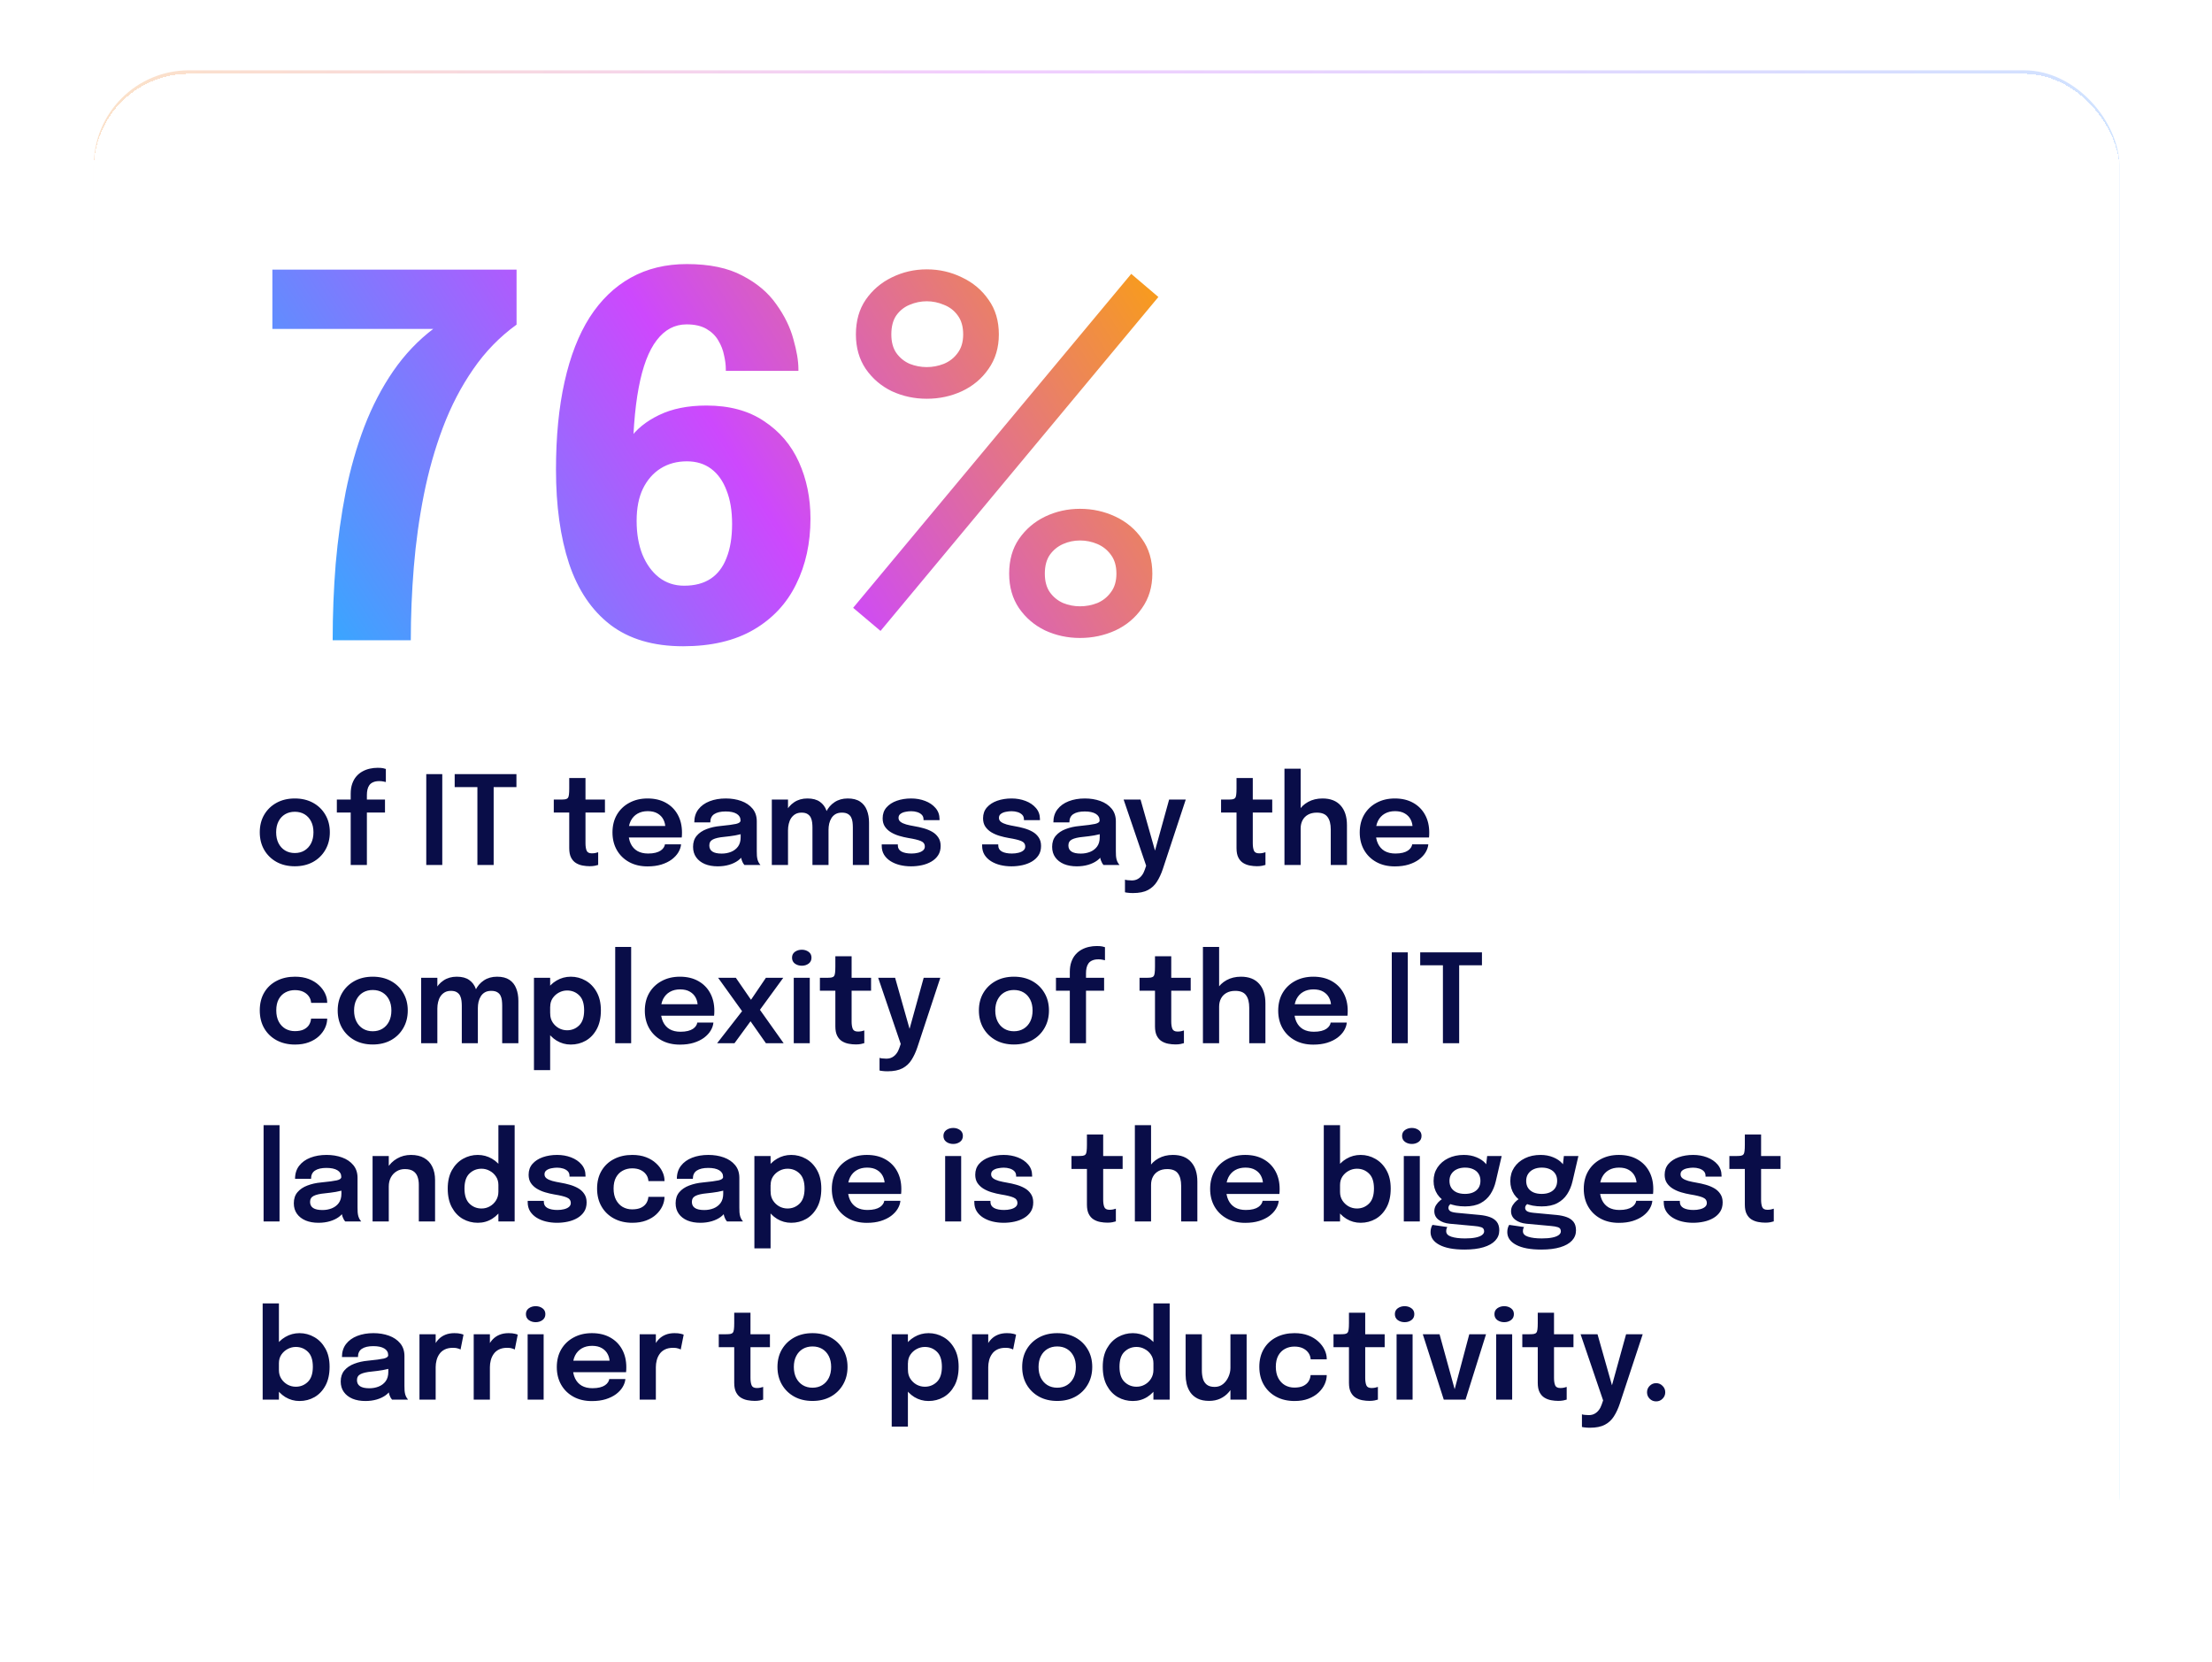 <svg width="720" height="541" viewBox="0 0 720 541" fill="none" xmlns="http://www.w3.org/2000/svg">
<g filter="url(#filter0_f_6341_31687)">
<rect x="689.844" y="517.258" width="659.319" height="494.378" rx="30.995" transform="rotate(180 689.844 517.258)" fill="url(#paint0_linear_6341_31687)" fill-opacity="0.27"/>
</g>
<g filter="url(#filter1_d_6341_31687)">
<rect x="30.531" y="22.883" width="659.319" height="494.379" rx="30.995" fill="white" shape-rendering="crispEdges"/>
<path d="M141.236 105.733V105.896H88.657V86.598H168.139V104.506C162.633 108.486 157.918 113.338 153.993 119.062C150.067 124.731 146.797 131.027 144.18 137.951C141.563 144.874 139.492 152.179 137.965 159.865C136.439 167.552 135.349 175.402 134.694 183.416C134.04 191.429 133.713 199.361 133.713 207.211H108.282C108.282 198.761 108.609 190.475 109.264 182.352C109.972 174.23 111.063 166.407 112.535 158.884C114.061 151.361 116.078 144.302 118.586 137.705C121.148 131.055 124.282 125.031 127.989 119.634C131.751 114.183 136.166 109.549 141.236 105.733ZM222.348 209.173C212.699 209.173 204.822 206.857 198.716 202.223C192.611 197.535 188.113 190.884 185.224 182.271C182.389 173.657 180.972 163.463 180.972 151.688C180.972 140.949 181.899 131.436 183.752 123.15C185.606 114.809 188.331 107.804 191.929 102.135C195.582 96.466 200.052 92.159 205.34 89.215C210.628 86.271 216.706 84.799 223.575 84.799C230.934 84.799 236.958 86.053 241.646 88.561C246.389 91.014 250.069 94.121 252.685 97.883C255.356 101.59 257.21 105.379 258.246 109.249C259.336 113.065 259.881 116.309 259.881 118.98C259.881 119.143 259.881 119.252 259.881 119.307C259.881 119.361 259.881 119.443 259.881 119.552H236.249C236.249 119.443 236.249 119.361 236.249 119.307C236.249 119.252 236.249 119.143 236.249 118.98C236.249 117.617 236.058 116.118 235.677 114.482C235.35 112.792 234.723 111.184 233.796 109.658C232.924 108.132 231.643 106.878 229.953 105.896C228.263 104.915 226.11 104.425 223.493 104.425C219.622 104.425 216.379 106.142 213.762 109.576C211.145 112.956 209.183 118.135 207.875 125.113C206.566 132.036 205.912 140.895 205.912 151.688L201.251 151.77C201.415 148.281 202.614 144.956 204.849 141.794C207.084 138.578 210.3 135.961 214.498 133.944C218.75 131.872 223.902 130.837 229.953 130.837C237.421 130.837 243.663 132.527 248.678 135.906C253.748 139.232 257.537 143.675 260.045 149.235C262.552 154.796 263.806 160.928 263.806 167.634C263.806 175.593 262.252 182.707 259.145 188.976C256.092 195.245 251.486 200.179 245.326 203.777C239.166 207.374 231.506 209.173 222.348 209.173ZM222.675 189.467C226.164 189.467 229.053 188.703 231.343 187.177C233.633 185.651 235.35 183.388 236.495 180.39C237.694 177.392 238.293 173.712 238.293 169.351C238.293 165.099 237.694 161.474 236.495 158.475C235.35 155.423 233.687 153.078 231.506 151.443C229.326 149.808 226.682 148.99 223.575 148.99C220.358 148.99 217.524 149.753 215.07 151.279C212.617 152.806 210.682 155.014 209.265 157.903C207.902 160.738 207.22 164.227 207.22 168.37C207.22 172.513 207.847 176.165 209.101 179.327C210.41 182.489 212.208 184.969 214.498 186.768C216.842 188.567 219.568 189.467 222.675 189.467ZM377.048 95.511L286.609 204.185L277.696 196.662L368.216 87.989L377.048 95.511ZM301.655 128.629C297.621 128.629 293.832 127.811 290.288 126.176C286.8 124.486 283.965 122.06 281.784 118.898C279.658 115.736 278.595 112.002 278.595 107.695C278.595 103.28 279.658 99.518 281.784 96.411C283.965 93.249 286.8 90.823 290.288 89.133C293.832 87.389 297.621 86.517 301.655 86.517C305.743 86.517 309.559 87.389 313.103 89.133C316.701 90.823 319.59 93.249 321.77 96.411C324.005 99.518 325.123 103.28 325.123 107.695C325.123 112.002 324.005 115.736 321.77 118.898C319.59 122.06 316.701 124.486 313.103 126.176C309.559 127.811 305.743 128.629 301.655 128.629ZM301.655 118.326C303.563 118.326 305.416 117.971 307.215 117.263C309.069 116.499 310.568 115.327 311.713 113.746C312.912 112.166 313.511 110.149 313.511 107.695C313.511 105.133 312.912 103.062 311.713 101.481C310.568 99.9 309.069 98.755 307.215 98.046C305.416 97.283 303.563 96.902 301.655 96.902C299.747 96.902 297.893 97.283 296.094 98.046C294.35 98.755 292.905 99.9 291.76 101.481C290.67 103.062 290.125 105.133 290.125 107.695C290.125 110.149 290.67 112.166 291.76 113.746C292.905 115.327 294.35 116.499 296.094 117.263C297.893 117.971 299.747 118.326 301.655 118.326ZM351.535 206.475C347.501 206.475 343.712 205.657 340.169 204.022C336.68 202.332 333.845 199.906 331.665 196.744C329.539 193.582 328.476 189.848 328.476 185.542C328.476 181.126 329.539 177.364 331.665 174.257C333.845 171.095 336.68 168.669 340.169 166.98C343.712 165.29 347.501 164.445 351.535 164.445C355.624 164.445 359.467 165.29 363.065 166.98C366.663 168.669 369.552 171.095 371.733 174.257C373.968 177.364 375.085 181.126 375.085 185.542C375.085 189.848 373.968 193.582 371.733 196.744C369.552 199.906 366.663 202.332 363.065 204.022C359.467 205.657 355.624 206.475 351.535 206.475ZM351.535 196.172C353.498 196.172 355.378 195.817 357.177 195.109C358.976 194.346 360.448 193.174 361.593 191.593C362.792 190.012 363.392 187.995 363.392 185.542C363.392 183.034 362.792 180.99 361.593 179.409C360.448 177.828 358.976 176.656 357.177 175.893C355.378 175.129 353.498 174.748 351.535 174.748C349.627 174.748 347.801 175.129 346.056 175.893C344.312 176.656 342.867 177.828 341.723 179.409C340.632 180.99 340.087 183.034 340.087 185.542C340.087 187.995 340.632 190.012 341.723 191.593C342.867 193.174 344.312 194.346 346.056 195.109C347.801 195.817 349.627 196.172 351.535 196.172Z" fill="url(#paint1_linear_6341_31687)"/>
<path d="M95.958 280.772C93.714 280.772 91.736 280.305 90.026 279.37C88.316 278.421 86.973 277.112 85.998 275.442C85.036 273.771 84.555 271.861 84.555 269.71C84.555 267.545 85.036 265.642 85.998 263.998C86.973 262.342 88.316 261.046 90.026 260.11C91.736 259.175 93.714 258.707 95.958 258.707C98.203 258.707 100.18 259.175 101.89 260.11C103.6 261.046 104.937 262.342 105.899 263.998C106.874 265.642 107.361 267.545 107.361 269.71C107.361 271.861 106.874 273.771 105.899 275.442C104.937 277.112 103.6 278.421 101.89 279.37C100.18 280.305 98.203 280.772 95.958 280.772ZM95.958 276.464C97.174 276.464 98.236 276.183 99.145 275.622C100.053 275.061 100.761 274.279 101.269 273.277C101.777 272.262 102.031 271.073 102.031 269.71C102.031 268.347 101.777 267.171 101.269 266.183C100.761 265.181 100.053 264.406 99.145 263.858C98.236 263.31 97.174 263.036 95.958 263.036C94.756 263.036 93.694 263.31 92.772 263.858C91.863 264.406 91.155 265.181 90.647 266.183C90.14 267.171 89.886 268.347 89.886 269.71C89.886 271.073 90.14 272.262 90.647 273.277C91.155 274.279 91.863 275.061 92.772 275.622C93.694 276.183 94.756 276.464 95.958 276.464ZM114.151 280.352V263.277H109.642V259.068H114.151V257.164C114.151 255.922 114.318 254.833 114.652 253.898C114.986 252.949 115.44 252.147 116.015 251.493C116.589 250.838 117.244 250.31 117.979 249.91C118.727 249.495 119.522 249.195 120.364 249.008C121.219 248.821 122.067 248.727 122.909 248.727C123.71 248.727 124.318 248.774 124.732 248.867C125.16 248.961 125.447 249.041 125.594 249.108V253.357C125.434 253.303 125.153 253.243 124.753 253.176C124.365 253.096 123.944 253.056 123.49 253.056C122.675 253.056 122 253.176 121.466 253.417C120.931 253.644 120.517 253.964 120.223 254.379C119.929 254.793 119.722 255.274 119.602 255.822C119.482 256.356 119.422 256.944 119.422 257.585V259.068H125.314V263.277H119.422V280.352H114.151ZM138.749 280.352V250.791H143.96V280.352H138.749ZM168.099 255H158.74L160.684 252.375V280.352H155.393V252.375L157.437 255H147.998V250.791H168.099V255ZM191.958 280.752C191.197 280.752 190.422 280.679 189.633 280.532C188.845 280.385 188.124 280.111 187.469 279.71C186.814 279.309 186.287 278.722 185.886 277.947C185.485 277.172 185.285 276.15 185.285 274.88C185.285 274.586 185.285 274.293 185.285 273.999C185.285 273.691 185.285 273.377 185.285 273.057V263.277H180.254V259.068H182.299C182.993 259.068 183.541 259.041 183.942 258.988C184.343 258.921 184.637 258.774 184.824 258.547C185.011 258.32 185.131 257.966 185.184 257.485C185.251 256.991 185.285 256.309 185.285 255.441V252.054H190.575V259.068H196.908V263.277H190.575V271.814C190.575 272.068 190.575 272.322 190.575 272.576C190.575 272.816 190.575 273.05 190.575 273.277C190.575 274.266 190.696 275.061 190.936 275.662C191.177 276.263 191.744 276.564 192.64 276.564C193.067 276.564 193.468 276.524 193.842 276.444C194.229 276.363 194.517 276.283 194.704 276.203V280.332C194.45 280.425 194.083 280.519 193.602 280.612C193.121 280.706 192.573 280.752 191.958 280.752ZM202.265 271.413V267.666H217.155L216.554 268.668C216.554 268.588 216.554 268.501 216.554 268.407C216.554 268.3 216.554 268.214 216.554 268.147C216.554 267.225 216.347 266.363 215.933 265.561C215.519 264.746 214.891 264.092 214.049 263.597C213.207 263.09 212.139 262.836 210.843 262.836C209.56 262.836 208.444 263.11 207.496 263.658C206.561 264.192 205.832 264.967 205.311 265.982C204.804 266.998 204.55 268.214 204.55 269.63C204.55 271.086 204.797 272.342 205.291 273.397C205.786 274.44 206.507 275.241 207.456 275.802C208.418 276.35 209.587 276.624 210.963 276.624C211.898 276.624 212.706 276.537 213.388 276.363C214.069 276.19 214.624 275.956 215.051 275.662C215.492 275.355 215.819 275.027 216.033 274.68C216.26 274.333 216.394 273.985 216.434 273.638H221.685C221.604 274.533 221.304 275.408 220.783 276.263C220.275 277.105 219.56 277.873 218.638 278.568C217.717 279.249 216.594 279.797 215.272 280.211C213.962 280.612 212.466 280.813 210.782 280.813C208.498 280.813 206.5 280.345 204.79 279.41C203.08 278.474 201.744 277.172 200.782 275.502C199.833 273.832 199.359 271.921 199.359 269.77C199.359 267.566 199.84 265.635 200.802 263.978C201.777 262.322 203.127 261.032 204.85 260.11C206.574 259.175 208.551 258.707 210.782 258.707C213.08 258.707 215.065 259.175 216.735 260.11C218.418 261.046 219.714 262.348 220.622 264.018C221.531 265.675 221.985 267.606 221.985 269.81C221.985 270.091 221.979 270.391 221.965 270.712C221.952 271.033 221.932 271.266 221.905 271.413H202.265ZM233.626 280.792C232.036 280.792 230.639 280.545 229.437 280.051C228.235 279.543 227.293 278.815 226.611 277.867C225.93 276.918 225.589 275.776 225.589 274.44C225.589 272.983 225.983 271.787 226.772 270.852C227.573 269.904 228.649 269.175 229.998 268.668C231.348 268.147 232.844 267.813 234.487 267.666C236.919 267.425 238.616 267.198 239.578 266.984C240.553 266.757 241.041 266.396 241.041 265.902C241.041 265.889 241.041 265.882 241.041 265.882C241.041 265.869 241.041 265.862 241.041 265.862C241.041 264.927 240.62 264.205 239.778 263.698C238.936 263.19 237.747 262.936 236.211 262.936C234.594 262.936 233.352 263.223 232.483 263.798C231.628 264.359 231.201 265.254 231.201 266.483H225.99C225.99 264.813 226.431 263.404 227.313 262.255C228.208 261.092 229.43 260.211 230.98 259.609C232.53 259.008 234.287 258.707 236.251 258.707C238.081 258.707 239.758 258.981 241.281 259.529C242.804 260.077 244.027 260.905 244.949 262.014C245.87 263.123 246.331 264.506 246.331 266.163C246.331 266.443 246.331 266.724 246.331 267.004C246.331 267.285 246.331 267.566 246.331 267.846V275.862C246.331 276.37 246.345 276.871 246.372 277.365C246.412 277.846 246.485 278.281 246.592 278.668C246.726 279.096 246.886 279.456 247.073 279.75C247.26 280.044 247.407 280.245 247.514 280.352H242.303C242.21 280.258 242.076 280.078 241.902 279.81C241.742 279.53 241.595 279.209 241.462 278.849C241.328 278.448 241.228 278.02 241.161 277.566C241.094 277.098 241.061 276.584 241.061 276.023L242.103 276.744C241.702 277.559 241.087 278.274 240.259 278.889C239.444 279.49 238.469 279.957 237.333 280.291C236.197 280.625 234.962 280.792 233.626 280.792ZM234.908 276.644C236.004 276.644 237.019 276.457 237.954 276.083C238.89 275.709 239.644 275.134 240.219 274.359C240.793 273.571 241.081 272.562 241.081 271.333V268.487L242.363 269.93C241.508 270.251 240.48 270.518 239.277 270.732C238.075 270.932 236.859 271.093 235.63 271.213C234.053 271.36 232.864 271.634 232.062 272.035C231.274 272.435 230.88 273.09 230.88 273.999C230.88 274.88 231.214 275.542 231.882 275.983C232.55 276.424 233.559 276.644 234.908 276.644ZM264.452 280.352V271.714C264.452 270.926 264.452 270.238 264.452 269.65C264.452 269.049 264.452 268.548 264.452 268.147C264.452 267.626 264.419 267.085 264.352 266.523C264.285 265.949 264.138 265.421 263.911 264.94C263.684 264.459 263.33 264.072 262.849 263.778C262.381 263.471 261.733 263.317 260.905 263.317C260.103 263.317 259.422 263.484 258.861 263.818C258.313 264.139 257.859 264.573 257.498 265.121C257.151 265.655 256.897 266.27 256.736 266.964C256.576 267.646 256.496 268.347 256.496 269.069L254.732 267.886C254.732 266.136 255.06 264.573 255.714 263.197C256.369 261.82 257.298 260.732 258.5 259.93C259.716 259.115 261.152 258.707 262.809 258.707C264.519 258.707 265.875 259.068 266.877 259.79C267.879 260.498 268.594 261.46 269.021 262.676C269.462 263.891 269.683 265.254 269.683 266.764C269.683 267.325 269.683 268.073 269.683 269.008C269.683 269.93 269.683 271.019 269.683 272.275V280.352H264.452ZM251.225 280.352V259.068H256.496V280.352H251.225ZM277.599 280.352V271.734C277.599 270.892 277.599 270.178 277.599 269.59C277.599 269.002 277.599 268.507 277.599 268.107C277.599 267.545 277.565 266.984 277.499 266.423C277.432 265.849 277.285 265.334 277.058 264.88C276.831 264.412 276.477 264.038 275.996 263.758C275.515 263.464 274.86 263.317 274.032 263.317C273.217 263.317 272.529 263.477 271.967 263.798C271.42 264.118 270.979 264.546 270.645 265.08C270.311 265.615 270.064 266.216 269.903 266.884C269.756 267.552 269.683 268.22 269.683 268.888L267.919 267.726C267.919 266.029 268.24 264.499 268.881 263.136C269.522 261.774 270.444 260.698 271.647 259.91C272.849 259.108 274.279 258.707 275.935 258.707C277.606 258.707 278.948 259.048 279.964 259.73C280.979 260.411 281.714 261.346 282.168 262.535C282.636 263.711 282.87 265.054 282.87 266.563C282.87 267.151 282.87 267.9 282.87 268.808C282.87 269.717 282.87 270.792 282.87 272.035V280.352H277.599ZM296.538 280.792C295.269 280.792 294.06 280.652 292.911 280.372C291.775 280.091 290.76 279.67 289.864 279.109C288.983 278.548 288.281 277.853 287.76 277.025C287.252 276.183 286.999 275.214 286.999 274.119C286.999 274.039 286.999 273.959 286.999 273.878C286.999 273.798 286.999 273.725 286.999 273.658H292.249C292.249 273.725 292.249 273.785 292.249 273.838C292.249 273.878 292.249 273.938 292.249 274.019C292.249 274.887 292.643 275.542 293.432 275.983C294.233 276.41 295.322 276.624 296.698 276.624C297.447 276.624 298.148 276.544 298.803 276.383C299.471 276.223 300.005 275.976 300.406 275.642C300.82 275.308 301.027 274.88 301.027 274.359C301.027 273.518 300.593 272.916 299.725 272.556C298.869 272.195 297.52 271.868 295.676 271.574C294.661 271.4 293.659 271.166 292.67 270.872C291.682 270.578 290.78 270.184 289.965 269.69C289.163 269.196 288.515 268.581 288.021 267.846C287.54 267.111 287.299 266.216 287.299 265.161C287.299 263.758 287.713 262.582 288.542 261.633C289.383 260.671 290.506 259.943 291.909 259.449C293.325 258.955 294.881 258.707 296.578 258.707C298.208 258.707 299.725 258.975 301.127 259.509C302.53 260.044 303.659 260.812 304.514 261.814C305.383 262.816 305.817 264.025 305.817 265.441C305.817 265.495 305.817 265.555 305.817 265.622C305.817 265.675 305.817 265.722 305.817 265.762H300.606C300.606 265.722 300.606 265.682 300.606 265.642C300.606 265.602 300.606 265.555 300.606 265.501C300.606 264.887 300.413 264.386 300.025 263.998C299.638 263.611 299.137 263.324 298.522 263.136C297.908 262.949 297.26 262.856 296.578 262.856C295.977 262.856 295.356 262.923 294.714 263.056C294.073 263.177 293.539 263.397 293.111 263.718C292.684 264.025 292.47 264.459 292.47 265.02C292.47 265.555 292.69 265.989 293.131 266.323C293.572 266.657 294.187 266.938 294.975 267.165C295.763 267.378 296.672 267.572 297.7 267.746C298.676 267.906 299.658 268.127 300.646 268.407C301.648 268.688 302.564 269.062 303.392 269.53C304.22 269.997 304.888 270.612 305.396 271.373C305.917 272.121 306.178 273.05 306.178 274.159C306.178 275.335 305.91 276.337 305.376 277.165C304.842 277.993 304.113 278.681 303.192 279.229C302.283 279.764 301.254 280.158 300.105 280.412C298.956 280.666 297.767 280.792 296.538 280.792ZM329.222 280.792C327.953 280.792 326.743 280.652 325.594 280.372C324.459 280.091 323.443 279.67 322.548 279.109C321.666 278.548 320.965 277.853 320.444 277.025C319.936 276.183 319.682 275.214 319.682 274.119C319.682 274.039 319.682 273.959 319.682 273.878C319.682 273.798 319.682 273.725 319.682 273.658H324.933C324.933 273.725 324.933 273.785 324.933 273.838C324.933 273.878 324.933 273.938 324.933 274.019C324.933 274.887 325.327 275.542 326.116 275.983C326.917 276.41 328.006 276.624 329.382 276.624C330.13 276.624 330.832 276.544 331.486 276.383C332.154 276.223 332.689 275.976 333.09 275.642C333.504 275.308 333.711 274.88 333.711 274.359C333.711 273.518 333.277 272.916 332.408 272.556C331.553 272.195 330.204 271.868 328.36 271.574C327.345 271.4 326.343 271.166 325.354 270.872C324.365 270.578 323.463 270.184 322.648 269.69C321.847 269.196 321.199 268.581 320.704 267.846C320.223 267.111 319.983 266.216 319.983 265.161C319.983 263.758 320.397 262.582 321.226 261.633C322.067 260.671 323.19 259.943 324.592 259.449C326.009 258.955 327.565 258.707 329.262 258.707C330.892 258.707 332.408 258.975 333.811 259.509C335.214 260.044 336.343 260.812 337.198 261.814C338.067 262.816 338.501 264.025 338.501 265.441C338.501 265.495 338.501 265.555 338.501 265.622C338.501 265.675 338.501 265.722 338.501 265.762H333.29C333.29 265.722 333.29 265.682 333.29 265.642C333.29 265.602 333.29 265.555 333.29 265.501C333.29 264.887 333.096 264.386 332.709 263.998C332.321 263.611 331.82 263.324 331.206 263.136C330.591 262.949 329.943 262.856 329.262 262.856C328.661 262.856 328.039 262.923 327.398 263.056C326.757 263.177 326.222 263.397 325.795 263.718C325.367 264.025 325.154 264.459 325.154 265.02C325.154 265.555 325.374 265.989 325.815 266.323C326.256 266.657 326.87 266.938 327.659 267.165C328.447 267.378 329.355 267.572 330.384 267.746C331.36 267.906 332.342 268.127 333.33 268.407C334.332 268.688 335.247 269.062 336.076 269.53C336.904 269.997 337.572 270.612 338.08 271.373C338.601 272.121 338.861 273.05 338.861 274.159C338.861 275.335 338.594 276.337 338.06 277.165C337.525 277.993 336.797 278.681 335.875 279.229C334.967 279.764 333.938 280.158 332.789 280.412C331.64 280.666 330.451 280.792 329.222 280.792ZM350.504 280.792C348.914 280.792 347.518 280.545 346.316 280.051C345.113 279.543 344.171 278.815 343.49 277.867C342.809 276.918 342.468 275.776 342.468 274.44C342.468 272.983 342.862 271.787 343.65 270.852C344.452 269.904 345.527 269.175 346.877 268.668C348.226 268.147 349.723 267.813 351.366 267.666C353.798 267.425 355.494 267.198 356.456 266.984C357.432 266.757 357.919 266.396 357.919 265.902C357.919 265.889 357.919 265.882 357.919 265.882C357.919 265.869 357.919 265.862 357.919 265.862C357.919 264.927 357.498 264.205 356.657 263.698C355.815 263.19 354.626 262.936 353.09 262.936C351.473 262.936 350.23 263.223 349.362 263.798C348.507 264.359 348.079 265.254 348.079 266.483H342.869C342.869 264.813 343.31 263.404 344.191 262.255C345.087 261.092 346.309 260.211 347.859 259.609C349.409 259.008 351.166 258.707 353.13 258.707C354.96 258.707 356.637 258.981 358.16 259.529C359.683 260.077 360.905 260.905 361.827 262.014C362.749 263.123 363.21 264.506 363.21 266.163C363.21 266.443 363.21 266.724 363.21 267.004C363.21 267.285 363.21 267.566 363.21 267.846V275.862C363.21 276.37 363.223 276.871 363.25 277.365C363.29 277.846 363.364 278.281 363.471 278.668C363.604 279.096 363.765 279.456 363.952 279.75C364.139 280.044 364.286 280.245 364.393 280.352H359.182C359.088 280.258 358.955 280.078 358.781 279.81C358.621 279.53 358.474 279.209 358.34 278.849C358.207 278.448 358.106 278.02 358.04 277.566C357.973 277.098 357.939 276.584 357.939 276.023L358.982 276.744C358.581 277.559 357.966 278.274 357.138 278.889C356.323 279.49 355.347 279.957 354.212 280.291C353.076 280.625 351.84 280.792 350.504 280.792ZM351.787 276.644C352.882 276.644 353.898 276.457 354.833 276.083C355.768 275.709 356.523 275.134 357.098 274.359C357.672 273.571 357.959 272.562 357.959 271.333V268.487L359.242 269.93C358.387 270.251 357.358 270.518 356.156 270.732C354.953 270.932 353.737 271.093 352.508 271.213C350.932 271.36 349.743 271.634 348.941 272.035C348.153 272.435 347.759 273.09 347.759 273.999C347.759 274.88 348.093 275.542 348.761 275.983C349.429 276.424 350.437 276.644 351.787 276.644ZM368.782 289.49C368.154 289.49 367.593 289.457 367.099 289.39C366.604 289.337 366.297 289.283 366.177 289.23V285.121C366.35 285.201 366.644 285.262 367.059 285.302C367.486 285.355 367.927 285.382 368.381 285.382C369.116 285.382 369.751 285.235 370.285 284.941C370.833 284.647 371.301 284.239 371.688 283.718C372.075 283.211 372.383 282.616 372.61 281.935L373.071 280.592L365.736 259.068H371.247L376.277 276.824H375.636L380.546 259.068H385.957L378.502 281.654C377.981 283.217 377.346 284.587 376.598 285.763C375.863 286.938 374.881 287.854 373.652 288.508C372.423 289.163 370.8 289.49 368.782 289.49ZM409.158 280.752C408.397 280.752 407.622 280.679 406.834 280.532C406.045 280.385 405.324 280.111 404.669 279.71C404.015 279.309 403.487 278.722 403.086 277.947C402.685 277.172 402.485 276.15 402.485 274.88C402.485 274.586 402.485 274.293 402.485 273.999C402.485 273.691 402.485 273.377 402.485 273.057V263.277H397.455V259.068H399.499C400.193 259.068 400.741 259.041 401.142 258.988C401.543 258.921 401.837 258.774 402.024 258.547C402.211 258.32 402.331 257.966 402.385 257.485C402.451 256.991 402.485 256.309 402.485 255.441V252.054H407.776V259.068H414.108V263.277H407.776V271.814C407.776 272.068 407.776 272.322 407.776 272.576C407.776 272.816 407.776 273.05 407.776 273.277C407.776 274.266 407.896 275.061 408.136 275.662C408.377 276.263 408.945 276.564 409.84 276.564C410.267 276.564 410.668 276.524 411.042 276.444C411.43 276.363 411.717 276.283 411.904 276.203V280.332C411.65 280.425 411.283 280.519 410.802 280.612C410.321 280.706 409.773 280.752 409.158 280.752ZM433.159 280.352V272.676C433.159 272.355 433.159 271.954 433.159 271.473C433.159 270.992 433.159 270.505 433.159 270.01C433.159 269.516 433.159 269.109 433.159 268.788C433.159 267.024 432.812 265.675 432.117 264.74C431.436 263.791 430.267 263.317 428.61 263.317C427.501 263.317 426.552 263.537 425.764 263.978C424.989 264.406 424.395 265.007 423.98 265.782C423.566 266.557 423.359 267.452 423.359 268.467L421.435 267.445C421.435 265.748 421.816 264.245 422.578 262.936C423.353 261.613 424.421 260.578 425.784 259.83C427.147 259.082 428.71 258.707 430.474 258.707C433.052 258.707 435.023 259.476 436.386 261.012C437.749 262.535 438.43 264.66 438.43 267.385C438.43 268.08 438.43 268.908 438.43 269.87C438.43 270.819 438.43 271.888 438.43 273.077V280.352H433.159ZM418.088 280.352V249.028H423.359V280.352H418.088ZM445.495 271.413V267.666H460.385L459.784 268.668C459.784 268.588 459.784 268.501 459.784 268.407C459.784 268.3 459.784 268.214 459.784 268.147C459.784 267.225 459.577 266.363 459.163 265.561C458.749 264.746 458.121 264.092 457.279 263.597C456.437 263.09 455.368 262.836 454.072 262.836C452.79 262.836 451.674 263.11 450.726 263.658C449.79 264.192 449.062 264.967 448.541 265.982C448.033 266.998 447.78 268.214 447.78 269.63C447.78 271.086 448.027 272.342 448.521 273.397C449.015 274.44 449.737 275.241 450.685 275.802C451.647 276.35 452.816 276.624 454.193 276.624C455.128 276.624 455.936 276.537 456.618 276.363C457.299 276.19 457.853 275.956 458.281 275.662C458.722 275.355 459.049 275.027 459.263 274.68C459.49 274.333 459.624 273.985 459.664 273.638H464.914C464.834 274.533 464.534 275.408 464.013 276.263C463.505 277.105 462.79 277.873 461.868 278.568C460.946 279.249 459.824 279.797 458.501 280.211C457.192 280.612 455.696 280.813 454.012 280.813C451.728 280.813 449.73 280.345 448.02 279.41C446.31 278.474 444.974 277.172 444.012 275.502C443.063 273.832 442.589 271.921 442.589 269.77C442.589 267.566 443.07 265.635 444.032 263.978C445.007 262.322 446.357 261.032 448.08 260.11C449.804 259.175 451.781 258.707 454.012 258.707C456.31 258.707 458.294 259.175 459.964 260.11C461.648 261.046 462.944 262.348 463.852 264.018C464.761 265.675 465.215 267.606 465.215 269.81C465.215 270.091 465.208 270.391 465.195 270.712C465.182 271.033 465.162 271.266 465.135 271.413H445.495ZM96.018 338.792C93.774 338.792 91.79 338.332 90.066 337.41C88.343 336.488 86.993 335.192 86.018 333.522C85.043 331.852 84.555 329.894 84.555 327.65C84.555 325.419 85.043 323.481 86.018 321.838C86.993 320.195 88.343 318.932 90.066 318.05C91.79 317.155 93.774 316.707 96.018 316.707C97.702 316.707 99.192 316.955 100.487 317.449C101.783 317.943 102.872 318.605 103.754 319.433C104.649 320.248 105.331 321.15 105.798 322.139C106.266 323.114 106.5 324.089 106.5 325.064C106.5 325.091 106.5 325.118 106.5 325.145C106.5 325.171 106.5 325.198 106.5 325.225H101.269C101.269 325.158 101.262 325.085 101.249 325.004C101.236 324.924 101.222 324.844 101.209 324.764C101.102 324.082 100.828 323.468 100.387 322.92C99.946 322.359 99.359 321.911 98.624 321.577C97.889 321.243 97 321.076 95.958 321.076C94.849 321.076 93.834 321.324 92.912 321.818C92.004 322.299 91.275 323.027 90.728 324.002C90.193 324.978 89.926 326.193 89.926 327.65C89.926 329.093 90.193 330.322 90.728 331.337C91.262 332.339 91.984 333.108 92.892 333.642C93.814 334.163 94.836 334.424 95.958 334.424C97.147 334.424 98.116 334.243 98.864 333.882C99.626 333.508 100.2 333.014 100.588 332.399C100.975 331.771 101.196 331.09 101.249 330.355H106.5C106.5 331.344 106.273 332.339 105.818 333.341C105.364 334.33 104.696 335.239 103.814 336.067C102.932 336.895 101.837 337.557 100.528 338.051C99.232 338.545 97.728 338.792 96.018 338.792ZM121.322 338.772C119.078 338.772 117.1 338.305 115.39 337.37C113.68 336.421 112.337 335.112 111.362 333.442C110.4 331.771 109.919 329.861 109.919 327.71C109.919 325.545 110.4 323.642 111.362 321.998C112.337 320.342 113.68 319.046 115.39 318.11C117.1 317.175 119.078 316.707 121.322 316.707C123.567 316.707 125.544 317.175 127.255 318.11C128.965 319.046 130.301 320.342 131.263 321.998C132.238 323.642 132.726 325.545 132.726 327.71C132.726 329.861 132.238 331.771 131.263 333.442C130.301 335.112 128.965 336.421 127.255 337.37C125.544 338.305 123.567 338.772 121.322 338.772ZM121.322 334.464C122.538 334.464 123.6 334.183 124.509 333.622C125.417 333.061 126.126 332.279 126.633 331.277C127.141 330.262 127.395 329.073 127.395 327.71C127.395 326.347 127.141 325.171 126.633 324.183C126.126 323.181 125.417 322.406 124.509 321.858C123.6 321.31 122.538 321.036 121.322 321.036C120.12 321.036 119.058 321.31 118.136 321.858C117.227 322.406 116.519 323.181 116.012 324.183C115.504 325.171 115.25 326.347 115.25 327.71C115.25 329.073 115.504 330.262 116.012 331.277C116.519 332.279 117.227 333.061 118.136 333.622C119.058 334.183 120.12 334.464 121.322 334.464ZM150.313 338.352V329.714C150.313 328.926 150.313 328.238 150.313 327.65C150.313 327.049 150.313 326.548 150.313 326.147C150.313 325.626 150.28 325.085 150.213 324.523C150.146 323.949 149.999 323.421 149.772 322.94C149.545 322.459 149.191 322.072 148.71 321.778C148.242 321.471 147.594 321.317 146.766 321.317C145.964 321.317 145.283 321.484 144.722 321.818C144.174 322.139 143.72 322.573 143.359 323.121C143.012 323.655 142.758 324.27 142.598 324.964C142.437 325.646 142.357 326.347 142.357 327.069L140.594 325.886C140.594 324.136 140.921 322.573 141.576 321.197C142.23 319.82 143.159 318.732 144.361 317.93C145.577 317.115 147.013 316.707 148.67 316.707C150.38 316.707 151.736 317.068 152.738 317.79C153.74 318.498 154.455 319.46 154.883 320.676C155.324 321.891 155.544 323.254 155.544 324.764C155.544 325.325 155.544 326.073 155.544 327.008C155.544 327.93 155.544 329.019 155.544 330.275V338.352H150.313ZM137.086 338.352V317.068H142.357V338.352H137.086ZM163.46 338.352V329.734C163.46 328.892 163.46 328.178 163.46 327.59C163.46 327.002 163.46 326.507 163.46 326.107C163.46 325.545 163.427 324.984 163.36 324.423C163.293 323.849 163.146 323.334 162.919 322.88C162.692 322.412 162.338 322.038 161.857 321.758C161.376 321.464 160.721 321.317 159.893 321.317C159.078 321.317 158.39 321.477 157.829 321.798C157.281 322.118 156.84 322.546 156.506 323.08C156.172 323.615 155.925 324.216 155.764 324.884C155.617 325.552 155.544 326.22 155.544 326.888L153.78 325.726C153.78 324.029 154.101 322.499 154.742 321.136C155.384 319.774 156.306 318.698 157.508 317.91C158.71 317.108 160.14 316.707 161.797 316.707C163.467 316.707 164.81 317.048 165.825 317.73C166.84 318.411 167.575 319.346 168.029 320.535C168.497 321.711 168.731 323.054 168.731 324.563C168.731 325.151 168.731 325.9 168.731 326.808C168.731 327.717 168.731 328.792 168.731 330.035V338.352H163.46ZM173.802 347.109V317.068H179.073V347.109H173.802ZM185.786 338.792C184.13 338.792 182.593 338.365 181.177 337.51C179.774 336.641 178.638 335.459 177.77 333.963C176.915 332.466 176.487 330.783 176.487 328.912C176.487 328.859 176.487 328.812 176.487 328.772C176.487 328.719 176.487 328.672 176.487 328.632L179.093 328.572C179.093 328.598 179.093 328.632 179.093 328.672C179.093 328.712 179.093 328.745 179.093 328.772C179.093 329.814 179.353 330.743 179.874 331.558C180.395 332.359 181.07 332.994 181.898 333.462C182.74 333.916 183.635 334.143 184.584 334.143C186.12 334.143 187.43 333.615 188.512 332.56C189.594 331.504 190.135 329.868 190.135 327.65C190.135 325.419 189.594 323.789 188.512 322.76C187.443 321.718 186.134 321.197 184.584 321.197C183.649 321.197 182.76 321.424 181.918 321.878C181.09 322.319 180.409 322.933 179.874 323.722C179.353 324.51 179.093 325.432 179.093 326.487L176.487 326.367C176.487 324.483 176.915 322.813 177.77 321.357C178.638 319.901 179.774 318.765 181.177 317.95C182.593 317.122 184.13 316.707 185.786 316.707C187.51 316.707 189.113 317.128 190.596 317.97C192.092 318.812 193.295 320.048 194.203 321.678C195.125 323.308 195.586 325.298 195.586 327.65C195.586 330.068 195.139 332.106 194.243 333.762C193.348 335.419 192.159 336.675 190.676 337.53C189.193 338.372 187.563 338.792 185.786 338.792ZM205.44 307.028V338.352H200.249V307.028H205.44ZM212.794 329.413V325.666H227.685L227.083 326.668C227.083 326.588 227.083 326.501 227.083 326.407C227.083 326.3 227.083 326.214 227.083 326.147C227.083 325.225 226.876 324.363 226.462 323.561C226.048 322.746 225.42 322.092 224.578 321.597C223.737 321.09 222.668 320.836 221.372 320.836C220.089 320.836 218.974 321.11 218.025 321.658C217.09 322.192 216.362 322.967 215.841 323.982C215.333 324.998 215.079 326.214 215.079 327.63C215.079 329.086 215.326 330.342 215.821 331.397C216.315 332.44 217.036 333.241 217.985 333.802C218.947 334.35 220.116 334.624 221.492 334.624C222.427 334.624 223.236 334.537 223.917 334.363C224.598 334.19 225.153 333.956 225.58 333.662C226.021 333.355 226.349 333.027 226.562 332.68C226.79 332.333 226.923 331.985 226.963 331.638H232.214C232.134 332.533 231.833 333.408 231.312 334.263C230.804 335.105 230.09 335.873 229.168 336.568C228.246 337.249 227.124 337.797 225.801 338.211C224.492 338.612 222.995 338.813 221.312 338.813C219.027 338.813 217.03 338.345 215.32 337.41C213.609 336.474 212.273 335.172 211.311 333.502C210.363 331.832 209.888 329.921 209.888 327.77C209.888 325.566 210.369 323.635 211.331 321.978C212.307 320.322 213.656 319.032 215.38 318.11C217.103 317.175 219.081 316.707 221.312 316.707C223.61 316.707 225.594 317.175 227.264 318.11C228.947 319.046 230.243 320.348 231.152 322.018C232.06 323.675 232.515 325.606 232.515 327.81C232.515 328.091 232.508 328.391 232.494 328.712C232.481 329.033 232.461 329.266 232.434 329.413H212.794ZM242.465 326.748L242.425 329.153L233.747 317.068H239.519L246.052 326.548L242.886 326.527L249.299 317.068H254.951L246.634 328.471L246.493 326.267L255.071 338.352H249.299L242.666 328.892L246.233 328.572L239.078 338.352H233.427L242.465 326.748ZM258.366 338.352V317.068H263.577V338.352H258.366ZM260.992 313.14C260.137 313.14 259.388 312.913 258.747 312.459C258.119 311.991 257.805 311.343 257.805 310.515C257.805 309.7 258.119 309.065 258.747 308.611C259.388 308.157 260.137 307.93 260.992 307.93C261.833 307.93 262.568 308.157 263.196 308.611C263.824 309.065 264.138 309.7 264.138 310.515C264.138 311.343 263.824 311.991 263.196 312.459C262.568 312.913 261.833 313.14 260.992 313.14ZM278.58 338.752C277.818 338.752 277.043 338.679 276.255 338.532C275.467 338.385 274.745 338.111 274.091 337.71C273.436 337.309 272.908 336.722 272.508 335.947C272.107 335.172 271.906 334.15 271.906 332.88C271.906 332.586 271.906 332.293 271.906 331.999C271.906 331.691 271.906 331.377 271.906 331.057V321.277H266.876V317.068H268.92C269.615 317.068 270.163 317.041 270.564 316.988C270.964 316.921 271.258 316.774 271.445 316.547C271.632 316.32 271.753 315.966 271.806 315.485C271.873 314.991 271.906 314.309 271.906 313.441V310.054H277.197V317.068H283.53V321.277H277.197V329.814C277.197 330.068 277.197 330.322 277.197 330.576C277.197 330.816 277.197 331.05 277.197 331.277C277.197 332.266 277.317 333.061 277.558 333.662C277.798 334.263 278.366 334.564 279.261 334.564C279.689 334.564 280.09 334.524 280.464 334.444C280.851 334.363 281.138 334.283 281.326 334.203V338.332C281.072 338.425 280.704 338.519 280.223 338.612C279.742 338.706 279.195 338.752 278.58 338.752ZM288.893 347.49C288.265 347.49 287.704 347.457 287.209 347.39C286.715 347.337 286.408 347.283 286.288 347.23V343.121C286.461 343.201 286.755 343.262 287.169 343.302C287.597 343.355 288.038 343.382 288.492 343.382C289.227 343.382 289.861 343.235 290.396 342.941C290.944 342.647 291.411 342.239 291.799 341.718C292.186 341.211 292.493 340.616 292.721 339.935L293.182 338.592L285.847 317.068H291.358L296.388 334.824H295.747L300.657 317.068H306.068L298.613 339.654C298.092 341.217 297.457 342.587 296.709 343.763C295.974 344.938 294.992 345.854 293.763 346.508C292.534 347.163 290.91 347.49 288.893 347.49ZM330.029 338.772C327.784 338.772 325.807 338.305 324.097 337.37C322.387 336.421 321.044 335.112 320.068 333.442C319.107 331.771 318.626 329.861 318.626 327.71C318.626 325.545 319.107 323.642 320.068 321.998C321.044 320.342 322.387 319.046 324.097 318.11C325.807 317.175 327.784 316.707 330.029 316.707C332.273 316.707 334.251 317.175 335.961 318.11C337.671 319.046 339.007 320.342 339.969 321.998C340.944 323.642 341.432 325.545 341.432 327.71C341.432 329.861 340.944 331.771 339.969 333.442C339.007 335.112 337.671 336.421 335.961 337.37C334.251 338.305 332.273 338.772 330.029 338.772ZM330.029 334.464C331.245 334.464 332.307 334.183 333.215 333.622C334.124 333.061 334.832 332.279 335.34 331.277C335.847 330.262 336.101 329.073 336.101 327.71C336.101 326.347 335.847 325.171 335.34 324.183C334.832 323.181 334.124 322.406 333.215 321.858C332.307 321.31 331.245 321.036 330.029 321.036C328.826 321.036 327.764 321.31 326.842 321.858C325.934 322.406 325.226 323.181 324.718 324.183C324.21 325.171 323.956 326.347 323.956 327.71C323.956 329.073 324.21 330.262 324.718 331.277C325.226 332.279 325.934 333.061 326.842 333.622C327.764 334.183 328.826 334.464 330.029 334.464ZM348.221 338.352V321.277H343.712V317.068H348.221V315.164C348.221 313.922 348.388 312.833 348.722 311.898C349.057 310.949 349.511 310.147 350.085 309.493C350.66 308.838 351.314 308.31 352.049 307.91C352.797 307.495 353.592 307.195 354.434 307.008C355.289 306.821 356.138 306.727 356.979 306.727C357.781 306.727 358.389 306.774 358.803 306.867C359.231 306.961 359.518 307.041 359.665 307.108V311.357C359.504 311.303 359.224 311.243 358.823 311.176C358.436 311.096 358.015 311.056 357.56 311.056C356.745 311.056 356.071 311.176 355.536 311.417C355.002 311.644 354.588 311.964 354.294 312.379C354 312.793 353.793 313.274 353.673 313.822C353.552 314.356 353.492 314.944 353.492 315.585V317.068H359.384V321.277H353.492V338.352H348.221ZM382.62 338.752C381.858 338.752 381.084 338.679 380.295 338.532C379.507 338.385 378.786 338.111 378.131 337.71C377.476 337.309 376.948 336.722 376.548 335.947C376.147 335.172 375.946 334.15 375.946 332.88C375.946 332.586 375.946 332.293 375.946 331.999C375.946 331.691 375.946 331.377 375.946 331.057V321.277H370.916V317.068H372.96C373.655 317.068 374.203 317.041 374.604 316.988C375.004 316.921 375.298 316.774 375.485 316.547C375.672 316.32 375.793 315.966 375.846 315.485C375.913 314.991 375.946 314.309 375.946 313.441V310.054H381.237V317.068H387.57V321.277H381.237V329.814C381.237 330.068 381.237 330.322 381.237 330.576C381.237 330.816 381.237 331.05 381.237 331.277C381.237 332.266 381.357 333.061 381.598 333.662C381.838 334.263 382.406 334.564 383.301 334.564C383.729 334.564 384.13 334.524 384.504 334.444C384.891 334.363 385.179 334.283 385.366 334.203V338.332C385.112 338.425 384.744 338.519 384.263 338.612C383.782 338.706 383.235 338.752 382.62 338.752ZM406.621 338.352V330.676C406.621 330.355 406.621 329.954 406.621 329.473C406.621 328.992 406.621 328.505 406.621 328.01C406.621 327.516 406.621 327.109 406.621 326.788C406.621 325.024 406.273 323.675 405.579 322.74C404.897 321.791 403.728 321.317 402.071 321.317C400.963 321.317 400.014 321.537 399.226 321.978C398.451 322.406 397.856 323.007 397.442 323.782C397.028 324.557 396.821 325.452 396.821 326.467L394.897 325.445C394.897 323.748 395.278 322.245 396.039 320.936C396.814 319.613 397.883 318.578 399.246 317.83C400.609 317.082 402.172 316.707 403.935 316.707C406.514 316.707 408.485 317.476 409.847 319.012C411.21 320.535 411.891 322.66 411.891 325.385C411.891 326.08 411.891 326.908 411.891 327.87C411.891 328.819 411.891 329.888 411.891 331.077V338.352H406.621ZM391.55 338.352V307.028H396.821V338.352H391.55ZM418.956 329.413V325.666H433.847L433.246 326.668C433.246 326.588 433.246 326.501 433.246 326.407C433.246 326.3 433.246 326.214 433.246 326.147C433.246 325.225 433.039 324.363 432.624 323.561C432.21 322.746 431.582 322.092 430.74 321.597C429.899 321.09 428.83 320.836 427.534 320.836C426.251 320.836 425.136 321.11 424.187 321.658C423.252 322.192 422.524 322.967 422.003 323.982C421.495 324.998 421.241 326.214 421.241 327.63C421.241 329.086 421.488 330.342 421.983 331.397C422.477 332.44 423.198 333.241 424.147 333.802C425.109 334.35 426.278 334.624 427.654 334.624C428.589 334.624 429.398 334.537 430.079 334.363C430.761 334.19 431.315 333.956 431.743 333.662C432.183 333.355 432.511 333.027 432.725 332.68C432.952 332.333 433.085 331.985 433.125 331.638H438.376C438.296 332.533 437.995 333.408 437.474 334.263C436.967 335.105 436.252 335.873 435.33 336.568C434.408 337.249 433.286 337.797 431.963 338.211C430.654 338.612 429.157 338.813 427.474 338.813C425.189 338.813 423.192 338.345 421.482 337.41C419.771 336.474 418.435 335.172 417.473 333.502C416.525 331.832 416.051 329.921 416.051 327.77C416.051 325.566 416.532 323.635 417.494 321.978C418.469 320.322 419.818 319.032 421.542 318.11C423.265 317.175 425.243 316.707 427.474 316.707C429.772 316.707 431.756 317.175 433.426 318.11C435.109 319.046 436.405 320.348 437.314 322.018C438.222 323.675 438.677 325.606 438.677 327.81C438.677 328.091 438.67 328.391 438.657 328.712C438.643 329.033 438.623 329.266 438.597 329.413H418.956ZM453.022 338.352V308.791H458.233V338.352H453.022ZM482.372 313H473.013L474.957 310.375V338.352H469.666V310.375L471.71 313H462.271V308.791H482.372V313ZM90.988 365.028V396.352H85.798V365.028H90.988ZM103.673 396.792C102.083 396.792 100.687 396.545 99.485 396.051C98.282 395.543 97.34 394.815 96.659 393.867C95.978 392.918 95.637 391.776 95.637 390.44C95.637 388.983 96.031 387.787 96.819 386.852C97.621 385.904 98.697 385.175 100.046 384.668C101.395 384.147 102.892 383.813 104.535 383.666C106.967 383.425 108.664 383.198 109.625 382.984C110.601 382.757 111.088 382.396 111.088 381.902C111.088 381.889 111.088 381.882 111.088 381.882C111.088 381.869 111.088 381.862 111.088 381.862C111.088 380.927 110.668 380.205 109.826 379.698C108.984 379.19 107.795 378.936 106.259 378.936C104.642 378.936 103.399 379.223 102.531 379.798C101.676 380.359 101.248 381.254 101.248 382.483H96.038C96.038 380.813 96.479 379.404 97.361 378.255C98.256 377.092 99.478 376.211 101.028 375.609C102.578 375.008 104.335 374.707 106.299 374.707C108.129 374.707 109.806 374.981 111.329 375.529C112.852 376.077 114.075 376.905 114.996 378.014C115.918 379.123 116.379 380.506 116.379 382.163C116.379 382.443 116.379 382.724 116.379 383.004C116.379 383.285 116.379 383.566 116.379 383.846V391.862C116.379 392.37 116.393 392.871 116.419 393.365C116.459 393.846 116.533 394.281 116.64 394.668C116.773 395.096 116.934 395.456 117.121 395.75C117.308 396.044 117.455 396.245 117.562 396.352H112.351C112.258 396.258 112.124 396.078 111.95 395.81C111.79 395.53 111.643 395.209 111.509 394.849C111.376 394.448 111.276 394.02 111.209 393.566C111.142 393.098 111.108 392.584 111.108 392.023L112.151 392.744C111.75 393.559 111.135 394.274 110.307 394.889C109.492 395.49 108.517 395.957 107.381 396.291C106.245 396.625 105.009 396.792 103.673 396.792ZM104.956 392.644C106.052 392.644 107.067 392.457 108.002 392.083C108.937 391.709 109.692 391.134 110.267 390.359C110.841 389.571 111.129 388.562 111.129 387.333V384.487L112.411 385.93C111.556 386.251 110.527 386.518 109.325 386.732C108.122 386.932 106.907 387.093 105.677 387.213C104.101 387.36 102.912 387.634 102.11 388.035C101.322 388.435 100.928 389.09 100.928 389.999C100.928 390.88 101.262 391.542 101.93 391.983C102.598 392.424 103.607 392.644 104.956 392.644ZM136.324 396.352V386.912C136.324 386.378 136.324 385.91 136.324 385.509C136.324 385.095 136.324 384.721 136.324 384.387C136.324 383.425 136.183 382.563 135.903 381.802C135.636 381.027 135.168 380.419 134.5 379.978C133.845 379.537 132.937 379.317 131.774 379.317C130.759 379.317 129.857 379.564 129.069 380.058C128.281 380.539 127.659 381.207 127.205 382.062C126.764 382.904 126.544 383.879 126.544 384.988L124.76 383.886C124.76 382.109 125.161 380.533 125.963 379.157C126.777 377.767 127.866 376.678 129.229 375.89C130.592 375.102 132.102 374.707 133.758 374.707C135.469 374.707 136.905 375.041 138.067 375.71C139.243 376.378 140.125 377.326 140.713 378.555C141.314 379.784 141.614 381.227 141.614 382.884C141.614 383.525 141.614 384.247 141.614 385.049C141.614 385.85 141.614 386.638 141.614 387.413V396.352H136.324ZM121.273 396.352V375.068H126.544V396.352H121.273ZM155.514 396.792C153.764 396.792 152.141 396.372 150.644 395.53C149.161 394.675 147.972 393.419 147.077 391.762C146.182 390.106 145.734 388.068 145.734 385.65C145.734 383.298 146.189 381.308 147.097 379.678C148.019 378.048 149.221 376.812 150.704 375.97C152.201 375.128 153.804 374.707 155.514 374.707C157.184 374.707 158.727 375.122 160.144 375.95C161.56 376.765 162.696 377.901 163.551 379.357C164.406 380.813 164.833 382.483 164.833 384.367C164.833 384.421 164.833 384.474 164.833 384.527C164.833 384.581 164.833 384.634 164.833 384.688L162.228 384.748C162.228 384.708 162.228 384.668 162.228 384.628C162.228 384.574 162.228 384.527 162.228 384.487C162.228 383.432 161.961 382.51 161.426 381.722C160.905 380.933 160.224 380.319 159.382 379.878C158.554 379.424 157.672 379.197 156.737 379.197C155.2 379.197 153.891 379.718 152.809 380.76C151.727 381.789 151.185 383.419 151.185 385.65C151.185 387.868 151.727 389.504 152.809 390.56C153.891 391.615 155.2 392.143 156.737 392.143C157.712 392.143 158.614 391.909 159.442 391.442C160.271 390.974 160.939 390.333 161.446 389.518C161.967 388.689 162.228 387.741 162.228 386.672L164.833 386.792C164.833 388.663 164.412 390.359 163.571 391.882C162.742 393.392 161.627 394.588 160.224 395.47C158.821 396.352 157.251 396.792 155.514 396.792ZM162.228 396.352V365.028H167.519V396.352H162.228ZM181.303 396.792C180.034 396.792 178.825 396.652 177.676 396.372C176.54 396.091 175.525 395.67 174.63 395.109C173.748 394.548 173.047 393.853 172.525 393.025C172.018 392.183 171.764 391.214 171.764 390.119C171.764 390.039 171.764 389.959 171.764 389.878C171.764 389.798 171.764 389.725 171.764 389.658H177.015C177.015 389.725 177.015 389.785 177.015 389.838C177.015 389.878 177.015 389.938 177.015 390.019C177.015 390.887 177.409 391.542 178.197 391.983C178.999 392.41 180.088 392.624 181.464 392.624C182.212 392.624 182.913 392.544 183.568 392.383C184.236 392.223 184.77 391.976 185.171 391.642C185.585 391.308 185.792 390.88 185.792 390.359C185.792 389.518 185.358 388.916 184.49 388.556C183.635 388.195 182.285 387.868 180.442 387.574C179.426 387.4 178.424 387.166 177.435 386.872C176.447 386.578 175.545 386.184 174.73 385.69C173.928 385.196 173.28 384.581 172.786 383.846C172.305 383.111 172.065 382.216 172.065 381.161C172.065 379.758 172.479 378.582 173.307 377.633C174.149 376.671 175.271 375.943 176.674 375.449C178.09 374.955 179.647 374.707 181.343 374.707C182.973 374.707 184.49 374.975 185.893 375.509C187.296 376.044 188.425 376.812 189.28 377.814C190.148 378.816 190.582 380.025 190.582 381.441C190.582 381.495 190.582 381.555 190.582 381.622C190.582 381.675 190.582 381.722 190.582 381.762H185.372C185.372 381.722 185.372 381.682 185.372 381.642C185.372 381.602 185.372 381.555 185.372 381.501C185.372 380.887 185.178 380.386 184.79 379.998C184.403 379.611 183.902 379.324 183.287 379.136C182.673 378.949 182.025 378.856 181.343 378.856C180.742 378.856 180.121 378.923 179.48 379.056C178.838 379.177 178.304 379.397 177.876 379.718C177.449 380.025 177.235 380.459 177.235 381.02C177.235 381.555 177.456 381.989 177.896 382.323C178.337 382.657 178.952 382.938 179.74 383.165C180.528 383.378 181.437 383.572 182.466 383.746C183.441 383.906 184.423 384.127 185.412 384.407C186.414 384.688 187.329 385.062 188.157 385.53C188.986 385.997 189.654 386.612 190.161 387.373C190.682 388.121 190.943 389.05 190.943 390.159C190.943 391.335 190.676 392.337 190.141 393.165C189.607 393.993 188.879 394.681 187.957 395.229C187.048 395.764 186.02 396.158 184.871 396.412C183.722 396.666 182.533 396.792 181.303 396.792ZM205.812 396.792C203.568 396.792 201.584 396.332 199.86 395.41C198.137 394.488 196.787 393.192 195.812 391.522C194.837 389.852 194.349 387.894 194.349 385.65C194.349 383.419 194.837 381.481 195.812 379.838C196.787 378.195 198.137 376.932 199.86 376.05C201.584 375.155 203.568 374.707 205.812 374.707C207.496 374.707 208.985 374.955 210.281 375.449C211.577 375.943 212.666 376.605 213.548 377.433C214.443 378.248 215.125 379.15 215.592 380.139C216.06 381.114 216.294 382.089 216.294 383.064C216.294 383.091 216.294 383.118 216.294 383.145C216.294 383.171 216.294 383.198 216.294 383.225H211.063C211.063 383.158 211.056 383.085 211.043 383.004C211.03 382.924 211.016 382.844 211.003 382.764C210.896 382.082 210.622 381.468 210.181 380.92C209.74 380.359 209.152 379.911 208.418 379.577C207.683 379.243 206.794 379.076 205.752 379.076C204.643 379.076 203.628 379.324 202.706 379.818C201.797 380.299 201.069 381.027 200.522 382.002C199.987 382.978 199.72 384.193 199.72 385.65C199.72 387.093 199.987 388.322 200.522 389.337C201.056 390.339 201.777 391.108 202.686 391.642C203.608 392.163 204.63 392.424 205.752 392.424C206.941 392.424 207.91 392.243 208.658 391.882C209.42 391.508 209.994 391.014 210.382 390.399C210.769 389.771 210.99 389.09 211.043 388.355H216.294C216.294 389.344 216.067 390.339 215.612 391.341C215.158 392.33 214.49 393.239 213.608 394.067C212.726 394.895 211.631 395.557 210.322 396.051C209.026 396.545 207.522 396.792 205.812 396.792ZM227.95 396.792C226.36 396.792 224.964 396.545 223.761 396.051C222.559 395.543 221.617 394.815 220.936 393.867C220.254 392.918 219.914 391.776 219.914 390.44C219.914 388.983 220.308 387.787 221.096 386.852C221.898 385.904 222.973 385.175 224.323 384.668C225.672 384.147 227.168 383.813 228.812 383.666C231.243 383.425 232.94 383.198 233.902 382.984C234.877 382.757 235.365 382.396 235.365 381.902C235.365 381.889 235.365 381.882 235.365 381.882C235.365 381.869 235.365 381.862 235.365 381.862C235.365 380.927 234.944 380.205 234.102 379.698C233.261 379.19 232.072 378.936 230.535 378.936C228.919 378.936 227.676 379.223 226.808 379.798C225.953 380.359 225.525 381.254 225.525 382.483H220.314C220.314 380.813 220.755 379.404 221.637 378.255C222.532 377.092 223.755 376.211 225.305 375.609C226.854 375.008 228.611 374.707 230.575 374.707C232.406 374.707 234.082 374.981 235.606 375.529C237.129 376.077 238.351 376.905 239.273 378.014C240.195 379.123 240.656 380.506 240.656 382.163C240.656 382.443 240.656 382.724 240.656 383.004C240.656 383.285 240.656 383.566 240.656 383.846V391.862C240.656 392.37 240.669 392.871 240.696 393.365C240.736 393.846 240.809 394.281 240.916 394.668C241.05 395.096 241.21 395.456 241.397 395.75C241.584 396.044 241.731 396.245 241.838 396.352H236.628C236.534 396.258 236.4 396.078 236.227 395.81C236.066 395.53 235.919 395.209 235.786 394.849C235.652 394.448 235.552 394.02 235.485 393.566C235.418 393.098 235.385 392.584 235.385 392.023L236.427 392.744C236.026 393.559 235.412 394.274 234.583 394.889C233.768 395.49 232.793 395.957 231.657 396.291C230.522 396.625 229.286 396.792 227.95 396.792ZM229.233 392.644C230.328 392.644 231.344 392.457 232.279 392.083C233.214 391.709 233.969 391.134 234.543 390.359C235.118 389.571 235.405 388.562 235.405 387.333V384.487L236.688 385.93C235.833 386.251 234.804 386.518 233.601 386.732C232.399 386.932 231.183 387.093 229.954 387.213C228.377 387.36 227.188 387.634 226.387 388.035C225.598 388.435 225.204 389.09 225.204 389.999C225.204 390.88 225.538 391.542 226.206 391.983C226.874 392.424 227.883 392.644 229.233 392.644ZM245.55 405.109V375.068H250.82V405.109H245.55ZM257.534 396.792C255.877 396.792 254.341 396.365 252.925 395.51C251.522 394.641 250.386 393.459 249.518 391.963C248.663 390.466 248.235 388.783 248.235 386.912C248.235 386.859 248.235 386.812 248.235 386.772C248.235 386.719 248.235 386.672 248.235 386.632L250.84 386.572C250.84 386.598 250.84 386.632 250.84 386.672C250.84 386.712 250.84 386.745 250.84 386.772C250.84 387.814 251.101 388.743 251.622 389.558C252.143 390.359 252.818 390.994 253.646 391.462C254.488 391.916 255.383 392.143 256.331 392.143C257.868 392.143 259.177 391.615 260.259 390.56C261.342 389.504 261.883 387.868 261.883 385.65C261.883 383.419 261.342 381.789 260.259 380.76C259.191 379.718 257.881 379.197 256.331 379.197C255.396 379.197 254.508 379.424 253.666 379.878C252.838 380.319 252.156 380.933 251.622 381.722C251.101 382.51 250.84 383.432 250.84 384.487L248.235 384.367C248.235 382.483 248.663 380.813 249.518 379.357C250.386 377.901 251.522 376.765 252.925 375.95C254.341 375.122 255.877 374.707 257.534 374.707C259.257 374.707 260.861 375.128 262.344 375.97C263.84 376.812 265.043 378.048 265.951 379.678C266.873 381.308 267.334 383.298 267.334 385.65C267.334 388.068 266.886 390.106 265.991 391.762C265.096 393.419 263.907 394.675 262.424 395.53C260.941 396.372 259.311 396.792 257.534 396.792ZM273.661 387.413V383.666H288.551L287.95 384.668C287.95 384.588 287.95 384.501 287.95 384.407C287.95 384.3 287.95 384.214 287.95 384.147C287.95 383.225 287.743 382.363 287.328 381.561C286.914 380.746 286.286 380.092 285.445 379.597C284.603 379.09 283.534 378.836 282.238 378.836C280.955 378.836 279.84 379.11 278.891 379.658C277.956 380.192 277.228 380.967 276.707 381.982C276.199 382.998 275.945 384.214 275.945 385.63C275.945 387.086 276.192 388.342 276.687 389.397C277.181 390.44 277.903 391.241 278.851 391.802C279.813 392.35 280.982 392.624 282.358 392.624C283.293 392.624 284.102 392.537 284.783 392.363C285.465 392.19 286.019 391.956 286.447 391.662C286.887 391.355 287.215 391.027 287.429 390.68C287.656 390.333 287.789 389.985 287.829 389.638H293.08C293 390.533 292.699 391.408 292.178 392.263C291.671 393.105 290.956 393.873 290.034 394.568C289.112 395.249 287.99 395.797 286.667 396.211C285.358 396.612 283.861 396.813 282.178 396.813C279.893 396.813 277.896 396.345 276.186 395.41C274.476 394.474 273.139 393.172 272.178 391.502C271.229 389.832 270.755 387.921 270.755 385.77C270.755 383.566 271.236 381.635 272.198 379.978C273.173 378.322 274.522 377.032 276.246 376.11C277.969 375.175 279.947 374.707 282.178 374.707C284.476 374.707 286.46 375.175 288.13 376.11C289.813 377.046 291.109 378.348 292.018 380.018C292.926 381.675 293.381 383.606 293.381 385.81C293.381 386.091 293.374 386.391 293.361 386.712C293.347 387.033 293.327 387.266 293.301 387.413H273.661ZM307.646 396.352V375.068H312.857V396.352H307.646ZM310.272 371.14C309.417 371.14 308.668 370.913 308.027 370.459C307.399 369.991 307.085 369.343 307.085 368.515C307.085 367.7 307.399 367.065 308.027 366.611C308.668 366.157 309.417 365.93 310.272 365.93C311.113 365.93 311.848 366.157 312.476 366.611C313.104 367.065 313.418 367.7 313.418 368.515C313.418 369.343 313.104 369.991 312.476 370.459C311.848 370.913 311.113 371.14 310.272 371.14ZM326.678 396.792C325.408 396.792 324.199 396.652 323.05 396.372C321.915 396.091 320.899 395.67 320.004 395.109C319.122 394.548 318.421 393.853 317.9 393.025C317.392 392.183 317.138 391.214 317.138 390.119C317.138 390.039 317.138 389.959 317.138 389.878C317.138 389.798 317.138 389.725 317.138 389.658H322.389C322.389 389.725 322.389 389.785 322.389 389.838C322.389 389.878 322.389 389.938 322.389 390.019C322.389 390.887 322.783 391.542 323.571 391.983C324.373 392.41 325.462 392.624 326.838 392.624C327.586 392.624 328.288 392.544 328.942 392.383C329.61 392.223 330.145 391.976 330.545 391.642C330.96 391.308 331.167 390.88 331.167 390.359C331.167 389.518 330.733 388.916 329.864 388.556C329.009 388.195 327.66 387.868 325.816 387.574C324.8 387.4 323.798 387.166 322.81 386.872C321.821 386.578 320.919 386.184 320.104 385.69C319.303 385.196 318.655 384.581 318.16 383.846C317.679 383.111 317.439 382.216 317.439 381.161C317.439 379.758 317.853 378.582 318.681 377.633C319.523 376.671 320.645 375.943 322.048 375.449C323.464 374.955 325.021 374.707 326.718 374.707C328.348 374.707 329.864 374.975 331.267 375.509C332.67 376.044 333.799 376.812 334.654 377.814C335.522 378.816 335.956 380.025 335.956 381.441C335.956 381.495 335.956 381.555 335.956 381.622C335.956 381.675 335.956 381.722 335.956 381.762H330.746C330.746 381.722 330.746 381.682 330.746 381.642C330.746 381.602 330.746 381.555 330.746 381.501C330.746 380.887 330.552 380.386 330.165 379.998C329.777 379.611 329.276 379.324 328.662 379.136C328.047 378.949 327.399 378.856 326.718 378.856C326.116 378.856 325.495 378.923 324.854 379.056C324.213 379.177 323.678 379.397 323.251 379.718C322.823 380.025 322.609 380.459 322.609 381.02C322.609 381.555 322.83 381.989 323.271 382.323C323.712 382.657 324.326 382.938 325.114 383.165C325.903 383.378 326.811 383.572 327.84 383.746C328.815 383.906 329.797 384.127 330.786 384.407C331.788 384.688 332.703 385.062 333.532 385.53C334.36 385.997 335.028 386.612 335.536 387.373C336.057 388.121 336.317 389.05 336.317 390.159C336.317 391.335 336.05 392.337 335.516 393.165C334.981 393.993 334.253 394.681 333.331 395.229C332.423 395.764 331.394 396.158 330.245 396.412C329.096 396.666 327.907 396.792 326.678 396.792ZM360.465 396.752C359.704 396.752 358.929 396.679 358.141 396.532C357.352 396.385 356.631 396.111 355.976 395.71C355.322 395.309 354.794 394.722 354.393 393.947C353.992 393.172 353.792 392.15 353.792 390.88C353.792 390.586 353.792 390.293 353.792 389.999C353.792 389.691 353.792 389.377 353.792 389.057V379.277H348.762V375.068H350.806C351.501 375.068 352.048 375.041 352.449 374.988C352.85 374.921 353.144 374.774 353.331 374.547C353.518 374.32 353.638 373.966 353.692 373.485C353.758 372.991 353.792 372.309 353.792 371.441V368.054H359.083V375.068H365.416V379.277H359.083V387.814C359.083 388.068 359.083 388.322 359.083 388.576C359.083 388.816 359.083 389.05 359.083 389.277C359.083 390.266 359.203 391.061 359.443 391.662C359.684 392.263 360.252 392.564 361.147 392.564C361.574 392.564 361.975 392.524 362.349 392.444C362.737 392.363 363.024 392.283 363.211 392.203V396.332C362.957 396.425 362.59 396.519 362.109 396.612C361.628 396.706 361.08 396.752 360.465 396.752ZM384.466 396.352V388.676C384.466 388.355 384.466 387.954 384.466 387.473C384.466 386.992 384.466 386.505 384.466 386.01C384.466 385.516 384.466 385.109 384.466 384.788C384.466 383.024 384.119 381.675 383.424 380.74C382.743 379.791 381.574 379.317 379.917 379.317C378.808 379.317 377.859 379.537 377.071 379.978C376.296 380.406 375.702 381.007 375.288 381.782C374.873 382.557 374.666 383.452 374.666 384.467L372.742 383.445C372.742 381.748 373.123 380.245 373.885 378.936C374.66 377.613 375.728 376.578 377.091 375.83C378.454 375.082 380.017 374.707 381.781 374.707C384.359 374.707 386.33 375.476 387.693 377.012C389.056 378.535 389.737 380.66 389.737 383.385C389.737 384.08 389.737 384.908 389.737 385.87C389.737 386.819 389.737 387.888 389.737 389.077V396.352H384.466ZM369.396 396.352V365.028H374.666V396.352H369.396ZM396.802 387.413V383.666H411.692L411.091 384.668C411.091 384.588 411.091 384.501 411.091 384.407C411.091 384.3 411.091 384.214 411.091 384.147C411.091 383.225 410.884 382.363 410.47 381.561C410.056 380.746 409.428 380.092 408.586 379.597C407.744 379.09 406.675 378.836 405.379 378.836C404.097 378.836 402.981 379.11 402.033 379.658C401.097 380.192 400.369 380.967 399.848 381.982C399.34 382.998 399.087 384.214 399.087 385.63C399.087 387.086 399.334 388.342 399.828 389.397C400.322 390.44 401.044 391.241 401.993 391.802C402.955 392.35 404.124 392.624 405.5 392.624C406.435 392.624 407.243 392.537 407.925 392.363C408.606 392.19 409.16 391.956 409.588 391.662C410.029 391.355 410.356 391.027 410.57 390.68C410.797 390.333 410.931 389.985 410.971 389.638H416.222C416.141 390.533 415.841 391.408 415.32 392.263C414.812 393.105 414.097 393.873 413.175 394.568C412.253 395.249 411.131 395.797 409.808 396.211C408.499 396.612 407.003 396.813 405.319 396.813C403.035 396.813 401.037 396.345 399.327 395.41C397.617 394.474 396.281 393.172 395.319 391.502C394.37 389.832 393.896 387.921 393.896 385.77C393.896 383.566 394.377 381.635 395.339 379.978C396.314 378.322 397.664 377.032 399.387 376.11C401.111 375.175 403.088 374.707 405.319 374.707C407.617 374.707 409.601 375.175 411.271 376.11C412.955 377.046 414.251 378.348 415.159 380.018C416.068 381.675 416.522 383.606 416.522 385.81C416.522 386.091 416.515 386.391 416.502 386.712C416.489 387.033 416.469 387.266 416.442 387.413H396.802ZM442.872 396.792C441.216 396.792 439.679 396.365 438.263 395.51C436.86 394.641 435.724 393.459 434.856 391.963C434.001 390.466 433.573 388.783 433.573 386.912C433.573 386.859 433.573 386.812 433.573 386.772C433.573 386.719 433.573 386.672 433.573 386.632L436.179 386.572C436.179 386.598 436.179 386.632 436.179 386.672C436.179 386.712 436.179 386.745 436.179 386.772C436.179 387.814 436.439 388.743 436.96 389.558C437.481 390.359 438.156 390.994 438.984 391.462C439.826 391.916 440.721 392.143 441.67 392.143C443.206 392.143 444.516 391.615 445.598 390.56C446.68 389.504 447.221 387.868 447.221 385.65C447.221 383.419 446.68 381.789 445.598 380.76C444.529 379.718 443.22 379.197 441.67 379.197C440.735 379.197 439.846 379.424 439.005 379.878C438.176 380.319 437.495 380.933 436.96 381.722C436.439 382.51 436.179 383.432 436.179 384.487L433.573 384.367C433.573 382.483 434.001 380.813 434.856 379.357C435.724 377.901 436.86 376.765 438.263 375.95C439.679 375.122 441.216 374.707 442.872 374.707C444.596 374.707 446.199 375.135 447.682 375.99C449.179 376.832 450.381 378.068 451.29 379.698C452.211 381.314 452.672 383.298 452.672 385.65C452.672 388.068 452.225 390.106 451.33 391.762C450.434 393.419 449.245 394.675 447.762 395.53C446.279 396.372 444.649 396.792 442.872 396.792ZM430.888 396.352V365.028H436.179V396.352H430.888ZM456.935 396.352V375.068H462.145V396.352H456.935ZM459.56 371.14C458.705 371.14 457.957 370.913 457.316 370.459C456.688 369.991 456.374 369.343 456.374 368.515C456.374 367.7 456.688 367.065 457.316 366.611C457.957 366.157 458.705 365.93 459.56 365.93C460.402 365.93 461.137 366.157 461.765 366.611C462.393 367.065 462.707 367.7 462.707 368.515C462.707 369.343 462.393 369.991 461.765 370.459C461.137 370.913 460.402 371.14 459.56 371.14ZM481.678 394.247C482.934 394.368 484.036 394.601 484.984 394.949C485.933 395.296 486.675 395.81 487.209 396.492C487.743 397.187 488.011 398.108 488.011 399.257C488.011 400.54 487.576 401.649 486.708 402.584C485.839 403.519 484.564 404.241 482.88 404.749C481.21 405.256 479.153 405.51 476.708 405.51C473.154 405.51 470.421 404.996 468.511 403.967C466.6 402.952 465.645 401.569 465.645 399.819C465.645 399.324 465.705 398.877 465.825 398.476C465.946 398.075 466.093 397.741 466.266 397.474L471.096 398.175C471.016 398.282 470.936 398.449 470.856 398.676C470.775 398.917 470.735 399.204 470.735 399.538C470.735 400.366 471.29 400.961 472.399 401.322C473.521 401.696 475.011 401.883 476.868 401.883C478.231 401.883 479.366 401.789 480.275 401.602C481.197 401.415 481.891 401.148 482.359 400.801C482.84 400.453 483.081 400.046 483.081 399.578C483.081 398.883 482.767 398.436 482.139 398.235C481.511 398.035 480.762 397.901 479.894 397.835L471.818 397.093C470.375 396.946 469.186 396.519 468.25 395.81C467.328 395.102 466.868 394.167 466.868 393.005C466.868 392.297 467.055 391.642 467.429 391.041C467.816 390.44 468.257 389.938 468.751 389.538C469.246 389.124 469.667 388.87 470.014 388.776L473.02 390.259C472.739 390.299 472.405 390.48 472.018 390.8C471.644 391.121 471.457 391.502 471.457 391.943C471.457 392.357 471.644 392.704 472.018 392.985C472.392 393.252 473.114 393.439 474.182 393.546L481.678 394.247ZM484.063 375.068H488.792L486.868 383.325C486.508 384.875 485.926 386.264 485.125 387.494C484.323 388.723 483.254 389.691 481.918 390.399C480.582 391.108 478.899 391.462 476.868 391.462C474.757 391.462 472.933 391.121 471.397 390.44C469.874 389.745 468.698 388.776 467.87 387.534C467.041 386.278 466.627 384.835 466.627 383.205C466.627 381.535 467.048 380.065 467.89 378.796C468.745 377.513 469.914 376.511 471.397 375.79C472.893 375.068 474.583 374.707 476.467 374.707C477.99 374.707 479.36 374.961 480.575 375.469C481.791 375.963 482.76 376.611 483.481 377.413C484.216 378.215 484.61 379.07 484.664 379.978L483.481 380.199L484.063 375.068ZM476.848 387.393C477.877 387.393 478.765 387.226 479.513 386.892C480.261 386.558 480.843 386.077 481.257 385.449C481.671 384.808 481.878 384.033 481.878 383.125C481.878 382.229 481.671 381.461 481.257 380.82C480.843 380.179 480.261 379.691 479.513 379.357C478.765 379.01 477.883 378.836 476.868 378.836C475.879 378.836 475.004 379.01 474.243 379.357C473.481 379.704 472.88 380.205 472.439 380.86C472.011 381.501 471.798 382.27 471.798 383.165C471.798 384.06 472.005 384.828 472.419 385.469C472.846 386.097 473.434 386.578 474.182 386.912C474.944 387.233 475.832 387.393 476.848 387.393ZM506.65 394.247C507.906 394.368 509.009 394.601 509.957 394.949C510.906 395.296 511.647 395.81 512.182 396.492C512.716 397.187 512.983 398.108 512.983 399.257C512.983 400.54 512.549 401.649 511.681 402.584C510.812 403.519 509.536 404.241 507.853 404.749C506.183 405.256 504.125 405.51 501.68 405.51C498.126 405.51 495.394 404.996 493.484 403.967C491.573 402.952 490.618 401.569 490.618 399.819C490.618 399.324 490.678 398.877 490.798 398.476C490.918 398.075 491.065 397.741 491.239 397.474L496.069 398.175C495.989 398.282 495.909 398.449 495.828 398.676C495.748 398.917 495.708 399.204 495.708 399.538C495.708 400.366 496.263 400.961 497.372 401.322C498.494 401.696 499.984 401.883 501.841 401.883C503.203 401.883 504.339 401.789 505.248 401.602C506.169 401.415 506.864 401.148 507.332 400.801C507.813 400.453 508.053 400.046 508.053 399.578C508.053 398.883 507.739 398.436 507.111 398.235C506.483 398.035 505.735 397.901 504.867 397.835L496.79 397.093C495.347 396.946 494.158 396.519 493.223 395.81C492.301 395.102 491.84 394.167 491.84 393.005C491.84 392.297 492.027 391.642 492.401 391.041C492.789 390.44 493.23 389.938 493.724 389.538C494.218 389.124 494.639 388.87 494.987 388.776L497.993 390.259C497.712 390.299 497.378 390.48 496.991 390.8C496.617 391.121 496.43 391.502 496.43 391.943C496.43 392.357 496.617 392.704 496.991 392.985C497.365 393.252 498.086 393.439 499.155 393.546L506.65 394.247ZM509.035 375.068H513.765L511.841 383.325C511.48 384.875 510.899 386.264 510.097 387.494C509.296 388.723 508.227 389.691 506.891 390.399C505.555 391.108 503.871 391.462 501.841 391.462C499.73 391.462 497.906 391.121 496.369 390.44C494.846 389.745 493.671 388.776 492.842 387.534C492.014 386.278 491.6 384.835 491.6 383.205C491.6 381.535 492.021 380.065 492.862 378.796C493.717 377.513 494.886 376.511 496.369 375.79C497.866 375.068 499.556 374.707 501.44 374.707C502.963 374.707 504.332 374.961 505.548 375.469C506.764 375.963 507.733 376.611 508.454 377.413C509.189 378.215 509.583 379.07 509.637 379.978L508.454 380.199L509.035 375.068ZM501.821 387.393C502.849 387.393 503.738 387.226 504.486 386.892C505.234 386.558 505.815 386.077 506.23 385.449C506.644 384.808 506.851 384.033 506.851 383.125C506.851 382.229 506.644 381.461 506.23 380.82C505.815 380.179 505.234 379.691 504.486 379.357C503.738 379.01 502.856 378.836 501.841 378.836C500.852 378.836 499.977 379.01 499.215 379.357C498.454 379.704 497.853 380.205 497.412 380.86C496.984 381.501 496.77 382.27 496.77 383.165C496.77 384.06 496.977 384.828 497.392 385.469C497.819 386.097 498.407 386.578 499.155 386.912C499.917 387.233 500.805 387.393 501.821 387.393ZM518.417 387.413V383.666H533.307L532.706 384.668C532.706 384.588 532.706 384.501 532.706 384.407C532.706 384.3 532.706 384.214 532.706 384.147C532.706 383.225 532.499 382.363 532.085 381.561C531.671 380.746 531.043 380.092 530.201 379.597C529.359 379.09 528.29 378.836 526.994 378.836C525.712 378.836 524.596 379.11 523.648 379.658C522.712 380.192 521.984 380.967 521.463 381.982C520.955 382.998 520.702 384.214 520.702 385.63C520.702 387.086 520.949 388.342 521.443 389.397C521.937 390.44 522.659 391.241 523.607 391.802C524.569 392.35 525.738 392.624 527.115 392.624C528.05 392.624 528.858 392.537 529.54 392.363C530.221 392.19 530.775 391.956 531.203 391.662C531.644 391.355 531.971 391.027 532.185 390.68C532.412 390.333 532.546 389.985 532.586 389.638H537.836C537.756 390.533 537.456 391.408 536.935 392.263C536.427 393.105 535.712 393.873 534.79 394.568C533.868 395.249 532.746 395.797 531.423 396.211C530.114 396.612 528.618 396.813 526.934 396.813C524.65 396.813 522.652 396.345 520.942 395.41C519.232 394.474 517.896 393.172 516.934 391.502C515.985 389.832 515.511 387.921 515.511 385.77C515.511 383.566 515.992 381.635 516.954 379.978C517.929 378.322 519.279 377.032 521.002 376.11C522.726 375.175 524.703 374.707 526.934 374.707C529.232 374.707 531.216 375.175 532.886 376.11C534.57 377.046 535.866 378.348 536.774 380.018C537.683 381.675 538.137 383.606 538.137 385.81C538.137 386.091 538.13 386.391 538.117 386.712C538.104 387.033 538.084 387.266 538.057 387.413H518.417ZM551.08 396.792C549.811 396.792 548.602 396.652 547.453 396.372C546.317 396.091 545.302 395.67 544.406 395.109C543.525 394.548 542.823 393.853 542.302 393.025C541.794 392.183 541.541 391.214 541.541 390.119C541.541 390.039 541.541 389.959 541.541 389.878C541.541 389.798 541.541 389.725 541.541 389.658H546.791C546.791 389.725 546.791 389.785 546.791 389.838C546.791 389.878 546.791 389.938 546.791 390.019C546.791 390.887 547.185 391.542 547.974 391.983C548.775 392.41 549.864 392.624 551.24 392.624C551.989 392.624 552.69 392.544 553.345 392.383C554.013 392.223 554.547 391.976 554.948 391.642C555.362 391.308 555.569 390.88 555.569 390.359C555.569 389.518 555.135 388.916 554.266 388.556C553.411 388.195 552.062 387.868 550.218 387.574C549.203 387.4 548.201 387.166 547.212 386.872C546.223 386.578 545.322 386.184 544.507 385.69C543.705 385.196 543.057 384.581 542.563 383.846C542.082 383.111 541.841 382.216 541.841 381.161C541.841 379.758 542.255 378.582 543.084 377.633C543.925 376.671 545.048 375.943 546.451 375.449C547.867 374.955 549.423 374.707 551.12 374.707C552.75 374.707 554.266 374.975 555.669 375.509C557.072 376.044 558.201 376.812 559.056 377.814C559.925 378.816 560.359 380.025 560.359 381.441C560.359 381.495 560.359 381.555 560.359 381.622C560.359 381.675 560.359 381.722 560.359 381.762H555.148C555.148 381.722 555.148 381.682 555.148 381.642C555.148 381.602 555.148 381.555 555.148 381.501C555.148 380.887 554.955 380.386 554.567 379.998C554.18 379.611 553.679 379.324 553.064 379.136C552.449 378.949 551.801 378.856 551.12 378.856C550.519 378.856 549.898 378.923 549.256 379.056C548.615 379.177 548.081 379.397 547.653 379.718C547.225 380.025 547.012 380.459 547.012 381.02C547.012 381.555 547.232 381.989 547.673 382.323C548.114 382.657 548.729 382.938 549.517 383.165C550.305 383.378 551.214 383.572 552.242 383.746C553.218 383.906 554.2 384.127 555.188 384.407C556.19 384.688 557.106 385.062 557.934 385.53C558.762 385.997 559.43 386.612 559.938 387.373C560.459 388.121 560.72 389.05 560.72 390.159C560.72 391.335 560.452 392.337 559.918 393.165C559.384 393.993 558.655 394.681 557.734 395.229C556.825 395.764 555.796 396.158 554.647 396.412C553.498 396.666 552.309 396.792 551.08 396.792ZM574.613 396.752C573.851 396.752 573.076 396.679 572.288 396.532C571.5 396.385 570.778 396.111 570.123 395.71C569.469 395.309 568.941 394.722 568.54 393.947C568.139 393.172 567.939 392.15 567.939 390.88C567.939 390.586 567.939 390.293 567.939 389.999C567.939 389.691 567.939 389.377 567.939 389.057V379.277H562.909V375.068H564.953C565.648 375.068 566.195 375.041 566.596 374.988C566.997 374.921 567.291 374.774 567.478 374.547C567.665 374.32 567.785 373.966 567.839 373.485C567.906 372.991 567.939 372.309 567.939 371.441V368.054H573.23V375.068H579.563V379.277H573.23V387.814C573.23 388.068 573.23 388.322 573.23 388.576C573.23 388.816 573.23 389.05 573.23 389.277C573.23 390.266 573.35 391.061 573.591 391.662C573.831 392.263 574.399 392.564 575.294 392.564C575.722 392.564 576.122 392.524 576.496 392.444C576.884 392.363 577.171 392.283 577.358 392.203V396.332C577.104 396.425 576.737 396.519 576.256 396.612C575.775 396.706 575.227 396.752 574.613 396.752ZM97.481 454.792C95.825 454.792 94.288 454.365 92.872 453.51C91.469 452.641 90.334 451.459 89.465 449.963C88.61 448.466 88.182 446.783 88.182 444.912C88.182 444.859 88.182 444.812 88.182 444.772C88.182 444.719 88.182 444.672 88.182 444.632L90.788 444.572C90.788 444.598 90.788 444.632 90.788 444.672C90.788 444.712 90.788 444.745 90.788 444.772C90.788 445.814 91.048 446.743 91.569 447.558C92.09 448.359 92.765 448.994 93.593 449.462C94.435 449.916 95.33 450.143 96.279 450.143C97.815 450.143 99.125 449.615 100.207 448.56C101.289 447.504 101.83 445.868 101.83 443.65C101.83 441.419 101.289 439.789 100.207 438.76C99.138 437.718 97.829 437.197 96.279 437.197C95.344 437.197 94.455 437.424 93.614 437.878C92.785 438.319 92.104 438.933 91.569 439.722C91.048 440.51 90.788 441.432 90.788 442.487L88.182 442.367C88.182 440.483 88.61 438.813 89.465 437.357C90.334 435.901 91.469 434.765 92.872 433.95C94.288 433.122 95.825 432.707 97.481 432.707C99.205 432.707 100.808 433.135 102.291 433.99C103.788 434.832 104.99 436.068 105.899 437.698C106.82 439.314 107.281 441.298 107.281 443.65C107.281 446.068 106.834 448.106 105.939 449.762C105.043 451.419 103.854 452.675 102.371 453.53C100.888 454.372 99.258 454.792 97.481 454.792ZM85.497 454.352V423.028H90.788V454.352H85.497ZM118.939 454.792C117.349 454.792 115.953 454.545 114.75 454.051C113.548 453.543 112.606 452.815 111.925 451.867C111.243 450.918 110.902 449.776 110.902 448.44C110.902 446.983 111.297 445.787 112.085 444.852C112.886 443.904 113.962 443.175 115.311 442.668C116.661 442.147 118.157 441.813 119.801 441.666C122.232 441.425 123.929 441.198 124.891 440.984C125.866 440.757 126.354 440.396 126.354 439.902C126.354 439.889 126.354 439.882 126.354 439.882C126.354 439.869 126.354 439.862 126.354 439.862C126.354 438.927 125.933 438.205 125.091 437.698C124.25 437.19 123.061 436.936 121.524 436.936C119.907 436.936 118.665 437.223 117.796 437.798C116.941 438.359 116.514 439.254 116.514 440.483H111.303C111.303 438.813 111.744 437.404 112.626 436.255C113.521 435.092 114.744 434.211 116.293 433.609C117.843 433.008 119.6 432.707 121.564 432.707C123.395 432.707 125.071 432.981 126.594 433.529C128.118 434.077 129.34 434.905 130.262 436.014C131.184 437.123 131.645 438.506 131.645 440.163C131.645 440.443 131.645 440.724 131.645 441.004C131.645 441.285 131.645 441.566 131.645 441.846V449.862C131.645 450.37 131.658 450.871 131.685 451.365C131.725 451.846 131.798 452.281 131.905 452.668C132.039 453.096 132.199 453.456 132.386 453.75C132.573 454.044 132.72 454.245 132.827 454.352H127.616C127.523 454.258 127.389 454.078 127.216 453.81C127.055 453.53 126.908 453.209 126.775 452.849C126.641 452.448 126.541 452.02 126.474 451.566C126.407 451.098 126.374 450.584 126.374 450.023L127.416 450.744C127.015 451.559 126.401 452.274 125.572 452.889C124.757 453.49 123.782 453.957 122.646 454.291C121.511 454.625 120.275 454.792 118.939 454.792ZM120.221 450.644C121.317 450.644 122.332 450.457 123.268 450.083C124.203 449.709 124.958 449.134 125.532 448.359C126.107 447.571 126.394 446.562 126.394 445.333V442.487L127.677 443.93C126.822 444.251 125.793 444.518 124.59 444.732C123.388 444.932 122.172 445.093 120.943 445.213C119.366 445.36 118.177 445.634 117.376 446.035C116.587 446.435 116.193 447.09 116.193 447.999C116.193 448.88 116.527 449.542 117.195 449.983C117.863 450.424 118.872 450.644 120.221 450.644ZM136.538 454.352V433.068H141.809V440.143L140.587 439.461C140.72 438.539 140.967 437.671 141.328 436.856C141.689 436.028 142.17 435.306 142.771 434.692C143.372 434.064 144.1 433.576 144.956 433.229C145.811 432.881 146.786 432.707 147.882 432.707C148.75 432.707 149.431 432.774 149.926 432.908C150.433 433.028 150.747 433.128 150.868 433.208L149.906 438.038C149.772 437.945 149.498 437.831 149.084 437.698C148.683 437.551 148.142 437.477 147.461 437.477C146.378 437.477 145.47 437.664 144.735 438.038C144.014 438.399 143.439 438.893 143.012 439.521C142.584 440.136 142.277 440.817 142.09 441.566C141.903 442.3 141.809 443.035 141.809 443.77V454.352H136.538ZM154.192 454.352V433.068H159.462V440.143L158.24 439.461C158.373 438.539 158.621 437.671 158.981 436.856C159.342 436.028 159.823 435.306 160.424 434.692C161.025 434.064 161.754 433.576 162.609 433.229C163.464 432.881 164.439 432.707 165.535 432.707C166.403 432.707 167.084 432.774 167.579 432.908C168.087 433.028 168.401 433.128 168.521 433.208L167.559 438.038C167.425 437.945 167.151 437.831 166.737 437.698C166.336 437.551 165.795 437.477 165.114 437.477C164.032 437.477 163.123 437.664 162.388 438.038C161.667 438.399 161.092 438.893 160.665 439.521C160.237 440.136 159.93 440.817 159.743 441.566C159.556 442.3 159.462 443.035 159.462 443.77V454.352H154.192ZM171.745 454.352V433.068H176.955V454.352H171.745ZM174.37 429.14C173.515 429.14 172.767 428.913 172.125 428.459C171.497 427.991 171.183 427.343 171.183 426.515C171.183 425.7 171.497 425.065 172.125 424.611C172.767 424.157 173.515 423.93 174.37 423.93C175.212 423.93 175.946 424.157 176.574 424.611C177.202 425.065 177.516 425.7 177.516 426.515C177.516 427.343 177.202 427.991 176.574 428.459C175.946 428.913 175.212 429.14 174.37 429.14ZM184.142 445.413V441.666H199.033L198.431 442.668C198.431 442.588 198.431 442.501 198.431 442.407C198.431 442.3 198.431 442.214 198.431 442.147C198.431 441.225 198.224 440.363 197.81 439.561C197.396 438.746 196.768 438.092 195.926 437.597C195.085 437.09 194.016 436.836 192.72 436.836C191.437 436.836 190.322 437.11 189.373 437.658C188.438 438.192 187.71 438.967 187.188 439.982C186.681 440.998 186.427 442.214 186.427 443.63C186.427 445.086 186.674 446.342 187.168 447.397C187.663 448.44 188.384 449.241 189.333 449.802C190.295 450.35 191.464 450.624 192.84 450.624C193.775 450.624 194.584 450.537 195.265 450.363C195.946 450.19 196.501 449.956 196.928 449.662C197.369 449.355 197.697 449.027 197.91 448.68C198.137 448.333 198.271 447.985 198.311 447.638H203.562C203.482 448.533 203.181 449.408 202.66 450.263C202.152 451.105 201.437 451.873 200.516 452.568C199.594 453.249 198.471 453.797 197.149 454.211C195.839 454.612 194.343 454.813 192.66 454.813C190.375 454.813 188.378 454.345 186.667 453.41C184.957 452.474 183.621 451.172 182.659 449.502C181.711 447.832 181.236 445.921 181.236 443.77C181.236 441.566 181.717 439.635 182.679 437.978C183.655 436.322 185.004 435.032 186.728 434.11C188.451 433.175 190.428 432.707 192.66 432.707C194.958 432.707 196.942 433.175 198.612 434.11C200.295 435.046 201.591 436.348 202.5 438.018C203.408 439.675 203.862 441.606 203.862 443.81C203.862 444.091 203.856 444.391 203.842 444.712C203.829 445.033 203.809 445.266 203.782 445.413H184.142ZM208.208 454.352V433.068H213.479V440.143L212.256 439.461C212.39 438.539 212.637 437.671 212.998 436.856C213.358 436.028 213.839 435.306 214.441 434.692C215.042 434.064 215.77 433.576 216.625 433.229C217.48 432.881 218.455 432.707 219.551 432.707C220.419 432.707 221.101 432.774 221.595 432.908C222.103 433.028 222.417 433.128 222.537 433.208L221.575 438.038C221.441 437.945 221.168 437.831 220.753 437.698C220.353 437.551 219.811 437.477 219.13 437.477C218.048 437.477 217.139 437.664 216.405 438.038C215.683 438.399 215.109 438.893 214.681 439.521C214.253 440.136 213.946 440.817 213.759 441.566C213.572 442.3 213.479 443.035 213.479 443.77V454.352H208.208ZM245.661 454.752C244.9 454.752 244.125 454.679 243.337 454.532C242.548 454.385 241.827 454.111 241.172 453.71C240.518 453.309 239.99 452.722 239.589 451.947C239.188 451.172 238.988 450.15 238.988 448.88C238.988 448.586 238.988 448.293 238.988 447.999C238.988 447.691 238.988 447.377 238.988 447.057V437.277H233.957V433.068H236.002C236.696 433.068 237.244 433.041 237.645 432.988C238.046 432.921 238.34 432.774 238.527 432.547C238.714 432.32 238.834 431.966 238.888 431.485C238.954 430.991 238.988 430.309 238.988 429.441V426.054H244.279V433.068H250.611V437.277H244.279V445.814C244.279 446.068 244.279 446.322 244.279 446.576C244.279 446.816 244.279 447.05 244.279 447.277C244.279 448.266 244.399 449.061 244.639 449.662C244.88 450.263 245.448 450.564 246.343 450.564C246.77 450.564 247.171 450.524 247.545 450.444C247.933 450.363 248.22 450.283 248.407 450.203V454.332C248.153 454.425 247.786 454.519 247.305 454.612C246.824 454.706 246.276 454.752 245.661 454.752ZM264.466 454.772C262.221 454.772 260.244 454.305 258.533 453.37C256.823 452.421 255.481 451.112 254.505 449.442C253.543 447.771 253.062 445.861 253.062 443.71C253.062 441.545 253.543 439.642 254.505 437.998C255.481 436.342 256.823 435.046 258.533 434.11C260.244 433.175 262.221 432.707 264.466 432.707C266.71 432.707 268.687 433.175 270.398 434.11C272.108 435.046 273.444 436.342 274.406 437.998C275.381 439.642 275.869 441.545 275.869 443.71C275.869 445.861 275.381 447.771 274.406 449.442C273.444 451.112 272.108 452.421 270.398 453.37C268.687 454.305 266.71 454.772 264.466 454.772ZM264.466 450.464C265.681 450.464 266.744 450.183 267.652 449.622C268.561 449.061 269.269 448.279 269.776 447.277C270.284 446.262 270.538 445.073 270.538 443.71C270.538 442.347 270.284 441.171 269.776 440.183C269.269 439.181 268.561 438.406 267.652 437.858C266.744 437.31 265.681 437.036 264.466 437.036C263.263 437.036 262.201 437.31 261.279 437.858C260.371 438.406 259.662 439.181 259.155 440.183C258.647 441.171 258.393 442.347 258.393 443.71C258.393 445.073 258.647 446.262 259.155 447.277C259.662 448.279 260.371 449.061 261.279 449.622C262.201 450.183 263.263 450.464 264.466 450.464ZM290.25 463.109V433.068H295.521V463.109H290.25ZM302.234 454.792C300.578 454.792 299.041 454.365 297.625 453.51C296.222 452.641 295.086 451.459 294.218 449.963C293.363 448.466 292.935 446.783 292.935 444.912C292.935 444.859 292.935 444.812 292.935 444.772C292.935 444.719 292.935 444.672 292.935 444.632L295.541 444.572C295.541 444.598 295.541 444.632 295.541 444.672C295.541 444.712 295.541 444.745 295.541 444.772C295.541 445.814 295.801 446.743 296.322 447.558C296.843 448.359 297.518 448.994 298.346 449.462C299.188 449.916 300.083 450.143 301.032 450.143C302.568 450.143 303.878 449.615 304.96 448.56C306.042 447.504 306.583 445.868 306.583 443.65C306.583 441.419 306.042 439.789 304.96 438.76C303.891 437.718 302.582 437.197 301.032 437.197C300.097 437.197 299.208 437.424 298.366 437.878C297.538 438.319 296.857 438.933 296.322 439.722C295.801 440.51 295.541 441.432 295.541 442.487L292.935 442.367C292.935 440.483 293.363 438.813 294.218 437.357C295.086 435.901 296.222 434.765 297.625 433.95C299.041 433.122 300.578 432.707 302.234 432.707C303.958 432.707 305.561 433.128 307.044 433.97C308.541 434.812 309.743 436.048 310.652 437.678C311.573 439.308 312.034 441.298 312.034 443.65C312.034 446.068 311.587 448.106 310.692 449.762C309.796 451.419 308.607 452.675 307.124 453.53C305.641 454.372 304.011 454.792 302.234 454.792ZM316.397 454.352V433.068H321.668V440.143L320.445 439.461C320.579 438.539 320.826 437.671 321.187 436.856C321.547 436.028 322.028 435.306 322.63 434.692C323.231 434.064 323.959 433.576 324.814 433.229C325.669 432.881 326.645 432.707 327.74 432.707C328.609 432.707 329.29 432.774 329.784 432.908C330.292 433.028 330.606 433.128 330.726 433.208L329.764 438.038C329.631 437.945 329.357 437.831 328.943 437.698C328.542 437.551 328.001 437.477 327.319 437.477C326.237 437.477 325.328 437.664 324.594 438.038C323.872 438.399 323.298 438.893 322.87 439.521C322.443 440.136 322.135 440.817 321.948 441.566C321.761 442.3 321.668 443.035 321.668 443.77V454.352H316.397ZM344.12 454.772C341.875 454.772 339.898 454.305 338.188 453.37C336.478 452.421 335.135 451.112 334.16 449.442C333.198 447.771 332.717 445.861 332.717 443.71C332.717 441.545 333.198 439.642 334.16 437.998C335.135 436.342 336.478 435.046 338.188 434.11C339.898 433.175 341.875 432.707 344.12 432.707C346.365 432.707 348.342 433.175 350.052 434.11C351.762 435.046 353.098 436.342 354.06 437.998C355.036 439.642 355.523 441.545 355.523 443.71C355.523 445.861 355.036 447.771 354.06 449.442C353.098 451.112 351.762 452.421 350.052 453.37C348.342 454.305 346.365 454.772 344.12 454.772ZM344.12 450.464C345.336 450.464 346.398 450.183 347.306 449.622C348.215 449.061 348.923 448.279 349.431 447.277C349.939 446.262 350.192 445.073 350.192 443.71C350.192 442.347 349.939 441.171 349.431 440.183C348.923 439.181 348.215 438.406 347.306 437.858C346.398 437.31 345.336 437.036 344.12 437.036C342.918 437.036 341.855 437.31 340.933 437.858C340.025 438.406 339.317 439.181 338.809 440.183C338.301 441.171 338.048 442.347 338.048 443.71C338.048 445.073 338.301 446.262 338.809 447.277C339.317 448.279 340.025 449.061 340.933 449.622C341.855 450.183 342.918 450.464 344.12 450.464ZM368.722 454.792C366.972 454.792 365.348 454.372 363.852 453.53C362.369 452.675 361.18 451.419 360.285 449.762C359.39 448.106 358.942 446.068 358.942 443.65C358.942 441.298 359.396 439.308 360.305 437.678C361.227 436.048 362.429 434.812 363.912 433.97C365.409 433.128 367.012 432.707 368.722 432.707C370.392 432.707 371.935 433.122 373.351 433.95C374.768 434.765 375.903 435.901 376.758 437.357C377.613 438.813 378.041 440.483 378.041 442.367C378.041 442.421 378.041 442.474 378.041 442.527C378.041 442.581 378.041 442.634 378.041 442.688L375.436 442.748C375.436 442.708 375.436 442.668 375.436 442.628C375.436 442.574 375.436 442.527 375.436 442.487C375.436 441.432 375.168 440.51 374.634 439.722C374.113 438.933 373.432 438.319 372.59 437.878C371.762 437.424 370.88 437.197 369.944 437.197C368.408 437.197 367.099 437.718 366.016 438.76C364.934 439.789 364.393 441.419 364.393 443.65C364.393 445.868 364.934 447.504 366.016 448.56C367.099 449.615 368.408 450.143 369.944 450.143C370.92 450.143 371.822 449.909 372.65 449.442C373.478 448.974 374.146 448.333 374.654 447.518C375.175 446.689 375.436 445.741 375.436 444.672L378.041 444.792C378.041 446.663 377.62 448.359 376.778 449.882C375.95 451.392 374.834 452.588 373.432 453.47C372.029 454.352 370.459 454.792 368.722 454.792ZM375.436 454.352V423.028H380.726V454.352H375.436ZM393.569 454.752C392.059 454.752 390.804 454.499 389.801 453.991C388.813 453.483 388.031 452.815 387.457 451.987C386.896 451.158 386.495 450.243 386.254 449.241C386.027 448.239 385.914 447.237 385.914 446.235C385.914 445.741 385.914 445.226 385.914 444.692C385.914 444.157 385.914 443.616 385.914 443.069V433.068H391.204V442.247C391.204 442.728 391.204 443.189 391.204 443.63C391.204 444.071 391.204 444.485 391.204 444.872C391.204 445.821 391.318 446.703 391.545 447.518C391.772 448.319 392.186 448.967 392.788 449.462C393.402 449.956 394.264 450.203 395.373 450.203C396.428 450.203 397.337 449.896 398.098 449.281C398.86 448.653 399.448 447.865 399.862 446.916C400.289 445.968 400.503 445.006 400.503 444.031L402.307 445.233C402.307 446.529 402.107 447.751 401.706 448.9C401.305 450.036 400.724 451.045 399.962 451.927C399.201 452.808 398.279 453.503 397.197 454.011C396.128 454.505 394.919 454.752 393.569 454.752ZM400.503 454.352V433.068H405.774V454.352H400.503ZM421.369 454.792C419.124 454.792 417.14 454.332 415.416 453.41C413.693 452.488 412.344 451.192 411.368 449.522C410.393 447.852 409.905 445.894 409.905 443.65C409.905 441.419 410.393 439.481 411.368 437.838C412.344 436.195 413.693 434.932 415.416 434.05C417.14 433.155 419.124 432.707 421.369 432.707C423.052 432.707 424.542 432.955 425.838 433.449C427.134 433.943 428.223 434.605 429.104 435.433C430 436.248 430.681 437.15 431.149 438.139C431.616 439.114 431.85 440.089 431.85 441.064C431.85 441.091 431.85 441.118 431.85 441.145C431.85 441.171 431.85 441.198 431.85 441.225H426.619C426.619 441.158 426.613 441.085 426.599 441.004C426.586 440.924 426.573 440.844 426.559 440.764C426.452 440.082 426.178 439.468 425.738 438.92C425.297 438.359 424.709 437.911 423.974 437.577C423.239 437.243 422.351 437.076 421.308 437.076C420.2 437.076 419.184 437.324 418.262 437.818C417.354 438.299 416.626 439.027 416.078 440.002C415.543 440.978 415.276 442.193 415.276 443.65C415.276 445.093 415.543 446.322 416.078 447.337C416.612 448.339 417.334 449.108 418.242 449.642C419.164 450.163 420.186 450.424 421.308 450.424C422.498 450.424 423.466 450.243 424.214 449.882C424.976 449.508 425.55 449.014 425.938 448.399C426.325 447.771 426.546 447.09 426.599 446.355H431.85C431.85 447.344 431.623 448.339 431.169 449.341C430.714 450.33 430.046 451.239 429.164 452.067C428.283 452.895 427.187 453.557 425.878 454.051C424.582 454.545 423.079 454.792 421.369 454.792ZM445.756 454.752C444.995 454.752 444.22 454.679 443.432 454.532C442.643 454.385 441.922 454.111 441.267 453.71C440.613 453.309 440.085 452.722 439.684 451.947C439.283 451.172 439.083 450.15 439.083 448.88C439.083 448.586 439.083 448.293 439.083 447.999C439.083 447.691 439.083 447.377 439.083 447.057V437.277H434.053V433.068H436.097C436.791 433.068 437.339 433.041 437.74 432.988C438.141 432.921 438.435 432.774 438.622 432.547C438.809 432.32 438.929 431.966 438.983 431.485C439.049 430.991 439.083 430.309 439.083 429.441V426.054H444.374V433.068H450.706V437.277H444.374V445.814C444.374 446.068 444.374 446.322 444.374 446.576C444.374 446.816 444.374 447.05 444.374 447.277C444.374 448.266 444.494 449.061 444.734 449.662C444.975 450.263 445.543 450.564 446.438 450.564C446.865 450.564 447.266 450.524 447.64 450.444C448.028 450.363 448.315 450.283 448.502 450.203V454.332C448.248 454.425 447.881 454.519 447.4 454.612C446.919 454.706 446.371 454.752 445.756 454.752ZM454.586 454.352V433.068H459.797V454.352H454.586ZM457.212 429.14C456.357 429.14 455.608 428.913 454.967 428.459C454.339 427.991 454.025 427.343 454.025 426.515C454.025 425.7 454.339 425.065 454.967 424.611C455.608 424.157 456.357 423.93 457.212 423.93C458.053 423.93 458.788 424.157 459.416 424.611C460.044 425.065 460.358 425.7 460.358 426.515C460.358 427.343 460.044 427.991 459.416 428.459C458.788 428.913 458.053 429.14 457.212 429.14ZM483.698 433.068L477.024 454.352H469.95L463.116 433.068H468.567L473.918 452.508H473.076L478.247 433.068H483.698ZM486.996 454.352V433.068H492.207V454.352H486.996ZM489.621 429.14C488.766 429.14 488.018 428.913 487.377 428.459C486.749 427.991 486.435 427.343 486.435 426.515C486.435 425.7 486.749 425.065 487.377 424.611C488.018 424.157 488.766 423.93 489.621 423.93C490.463 423.93 491.198 424.157 491.826 424.611C492.454 425.065 492.768 425.7 492.768 426.515C492.768 427.343 492.454 427.991 491.826 428.459C491.198 428.913 490.463 429.14 489.621 429.14ZM507.21 454.752C506.448 454.752 505.673 454.679 504.885 454.532C504.097 454.385 503.375 454.111 502.721 453.71C502.066 453.309 501.538 452.722 501.137 451.947C500.737 451.172 500.536 450.15 500.536 448.88C500.536 448.586 500.536 448.293 500.536 447.999C500.536 447.691 500.536 447.377 500.536 447.057V437.277H495.506V433.068H497.55C498.245 433.068 498.793 433.041 499.193 432.988C499.594 432.921 499.888 432.774 500.075 432.547C500.262 432.32 500.382 431.966 500.436 431.485C500.503 430.991 500.536 430.309 500.536 429.441V426.054H505.827V433.068H512.16V437.277H505.827V445.814C505.827 446.068 505.827 446.322 505.827 446.576C505.827 446.816 505.827 447.05 505.827 447.277C505.827 448.266 505.947 449.061 506.188 449.662C506.428 450.263 506.996 450.564 507.891 450.564C508.319 450.564 508.719 450.524 509.094 450.444C509.481 450.363 509.768 450.283 509.955 450.203V454.332C509.701 454.425 509.334 454.519 508.853 454.612C508.372 454.706 507.824 454.752 507.21 454.752ZM517.523 463.49C516.895 463.49 516.333 463.457 515.839 463.39C515.345 463.337 515.037 463.283 514.917 463.23V459.121C515.091 459.201 515.385 459.262 515.799 459.302C516.227 459.355 516.667 459.382 517.122 459.382C517.857 459.382 518.491 459.235 519.026 458.941C519.573 458.647 520.041 458.239 520.428 457.718C520.816 457.211 521.123 456.616 521.35 455.935L521.811 454.592L514.476 433.068H519.988L525.018 450.824H524.377L529.287 433.068H534.698L527.242 455.654C526.721 457.217 526.087 458.587 525.338 459.763C524.604 460.938 523.622 461.854 522.392 462.508C521.163 463.163 519.54 463.49 517.523 463.49ZM539.068 454.913C538.24 454.913 537.539 454.625 536.964 454.051C536.39 453.476 536.102 452.775 536.102 451.947C536.102 451.132 536.39 450.437 536.964 449.862C537.539 449.275 538.24 448.981 539.068 448.981C539.883 448.981 540.578 449.275 541.153 449.862C541.74 450.437 542.034 451.132 542.034 451.947C542.034 452.775 541.74 453.476 541.153 454.051C540.578 454.625 539.883 454.913 539.068 454.913Z" fill="#090D48"/>
</g>
<defs>
<filter id="filter0_f_6341_31687" x="9.429" y="1.788" width="701.509" height="536.564" filterUnits="userSpaceOnUse" color-interpolation-filters="sRGB">
<feFlood flood-opacity="0" result="BackgroundImageFix"/>
<feBlend mode="normal" in="SourceGraphic" in2="BackgroundImageFix" result="shape"/>
<feGaussianBlur stdDeviation="10.547" result="effect1_foregroundBlur_6341_31687"/>
</filter>
<filter id="filter1_d_6341_31687" x="28.826" y="22.315" width="662.732" height="497.786" filterUnits="userSpaceOnUse" color-interpolation-filters="sRGB">
<feFlood flood-opacity="0" result="BackgroundImageFix"/>
<feColorMatrix in="SourceAlpha" type="matrix" values="0 0 0 0 0 0 0 0 0 0 0 0 0 0 0 0 0 0 127 0" result="hardAlpha"/>
<feOffset dy="1.138"/>
<feGaussianBlur stdDeviation="0.853"/>
<feComposite in2="hardAlpha" operator="out"/>
<feColorMatrix type="matrix" values="0 0 0 0 0 0 0 0 0 0 0 0 0 0 0 0 0 0 0.25 0"/>
<feBlend mode="normal" in2="BackgroundImageFix" result="effect1_dropShadow_6341_31687"/>
<feBlend mode="normal" in="SourceGraphic" in2="effect1_dropShadow_6341_31687" result="shape"/>
</filter>
<linearGradient id="paint0_linear_6341_31687" x1="882.753" y1="407.445" x2="1664.43" y2="850.011" gradientUnits="userSpaceOnUse">
<stop stop-color="#23B4FF"/>
<stop offset="0.503" stop-color="#CD48FD"/>
<stop offset="0.851" stop-color="#FDA601"/>
</linearGradient>
<linearGradient id="paint1_linear_6341_31687" x1="82.852" y1="207.783" x2="360.318" y2="33.188" gradientUnits="userSpaceOnUse">
<stop stop-color="#23B4FF"/>
<stop offset="0.5" stop-color="#CD48FD"/>
<stop offset="1" stop-color="#FDA601"/>
</linearGradient>
</defs>
</svg>
